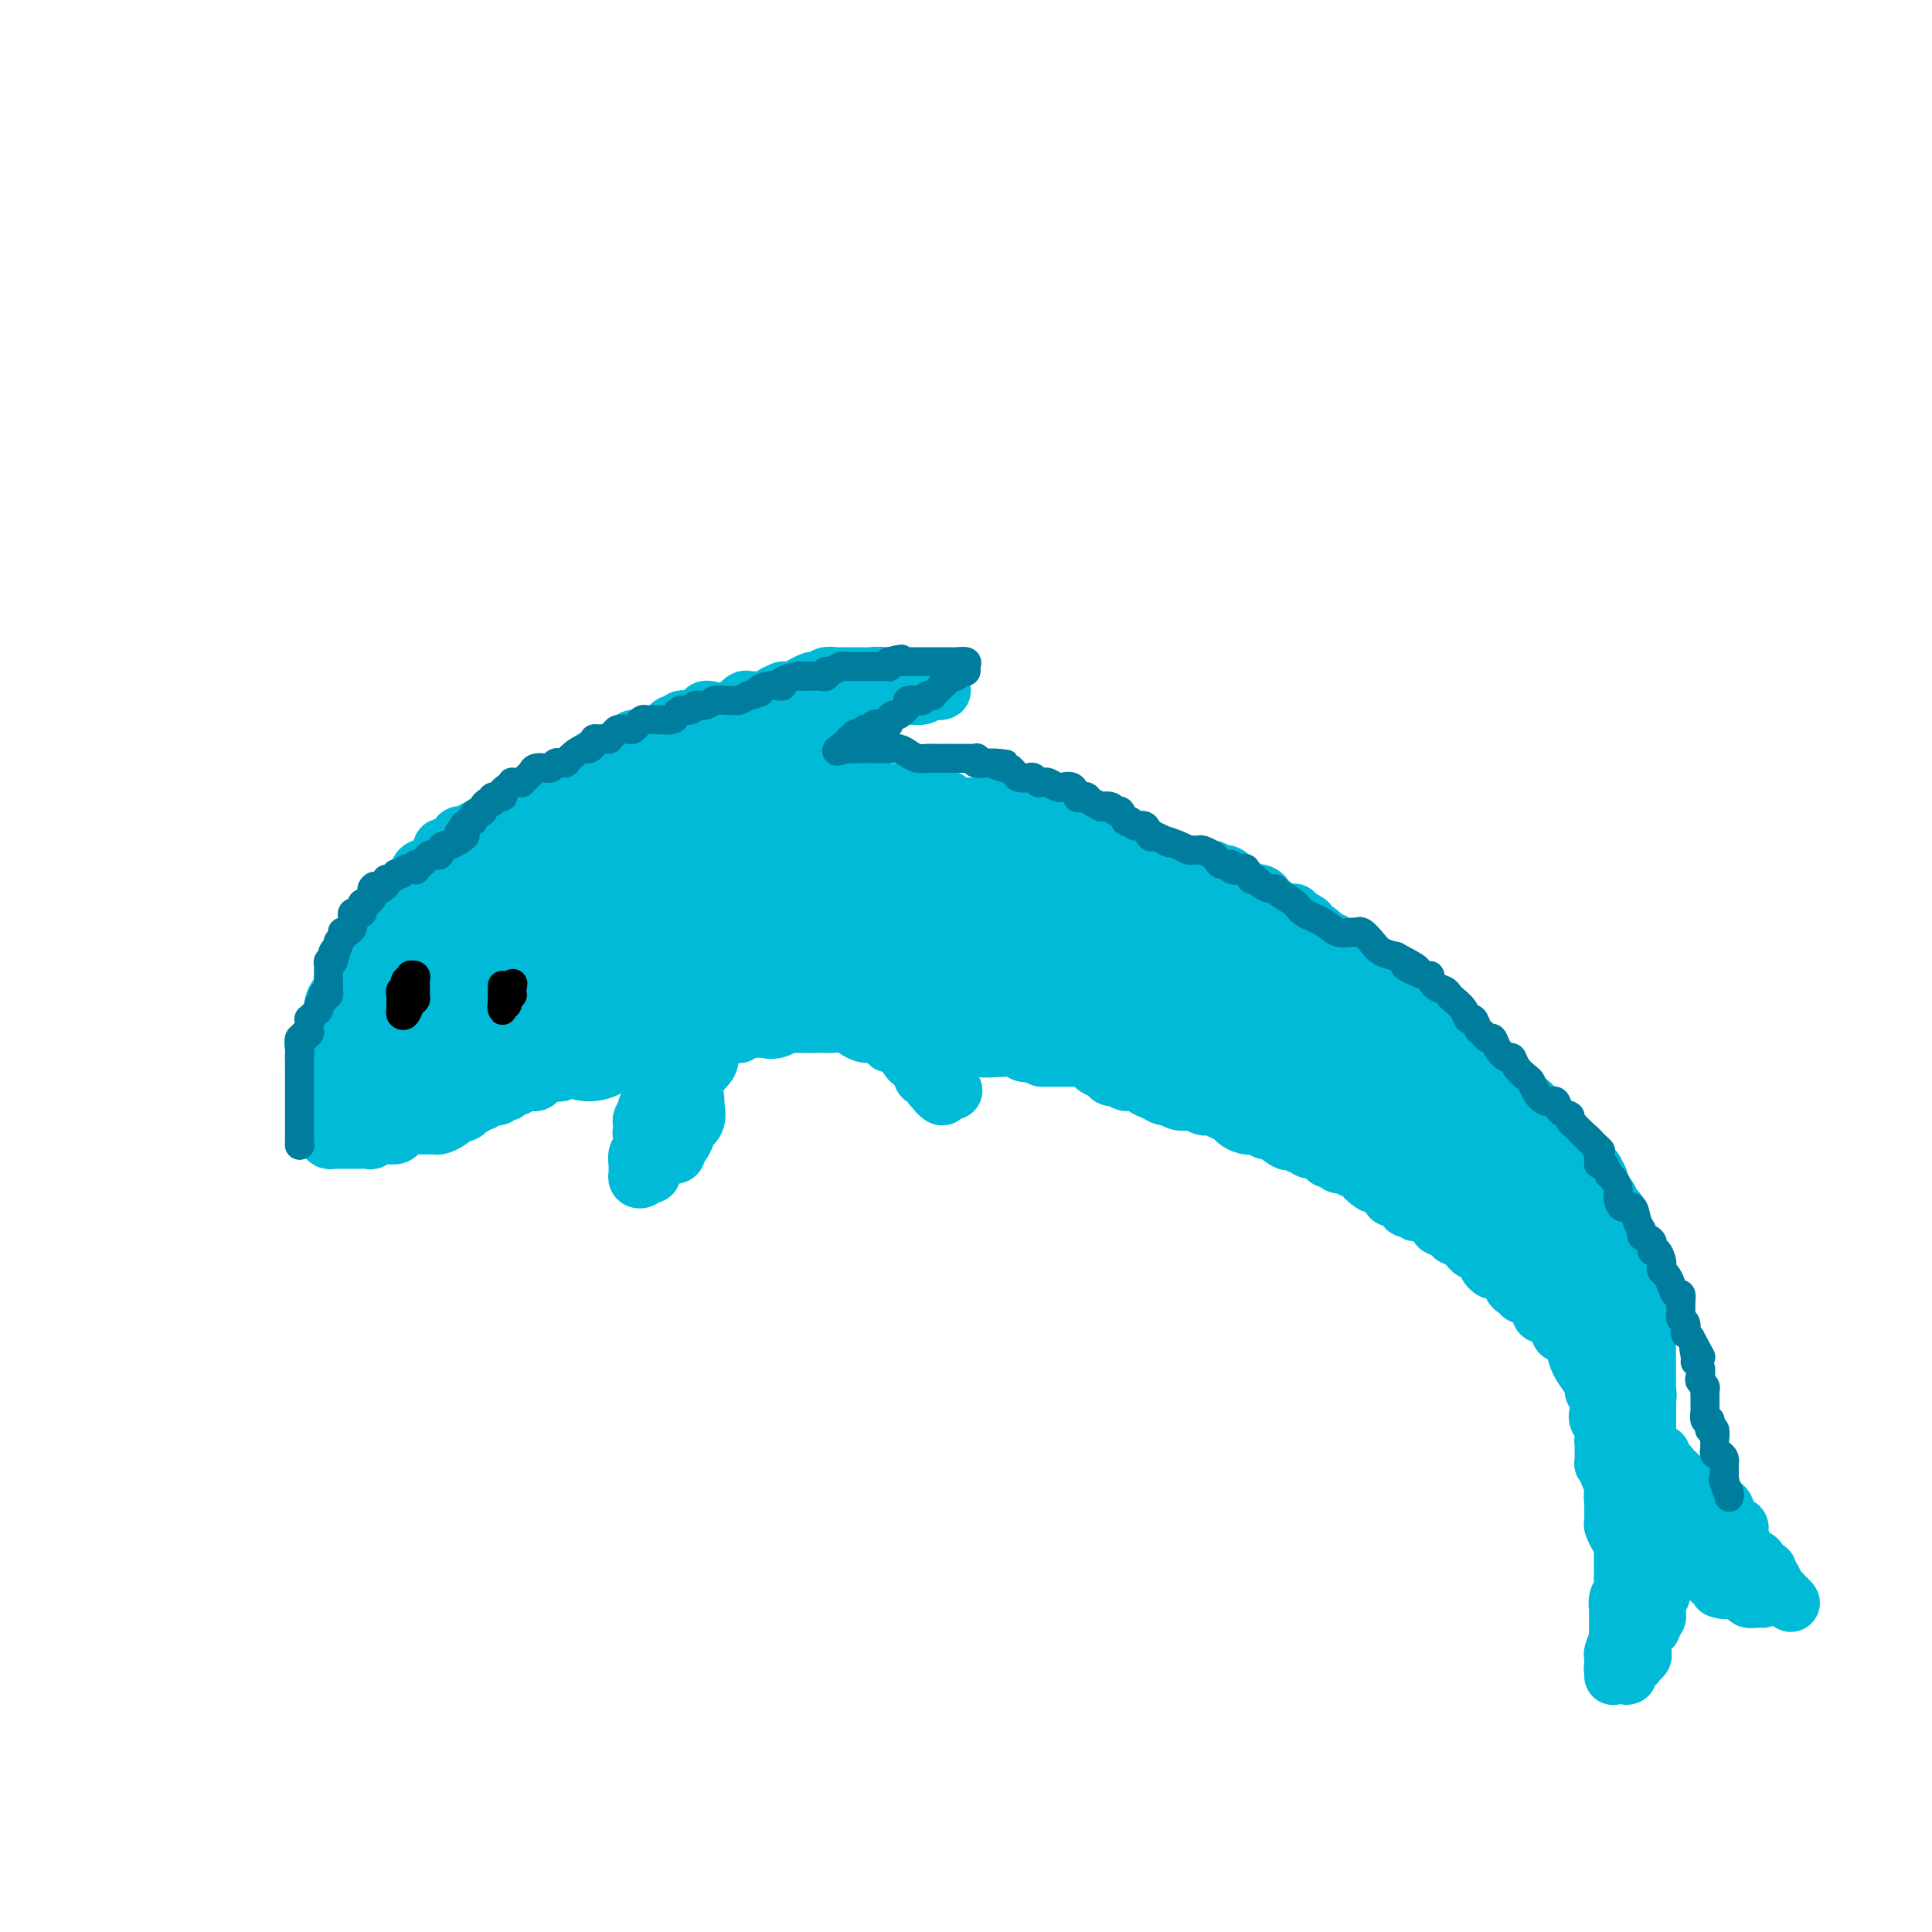 <svg viewBox='0 0 400 400' version='1.1' xmlns='http://www.w3.org/2000/svg' xmlns:xlink='http://www.w3.org/1999/xlink'><g fill='none' stroke='#00BAD8' stroke-width='12' stroke-linecap='round' stroke-linejoin='round'><path d='M107,171c-0.307,0.054 -0.614,0.108 -1,0c-0.386,-0.108 -0.852,-0.380 -2,0c-1.148,0.380 -2.979,1.410 -4,2c-1.021,0.590 -1.232,0.739 -2,1c-0.768,0.261 -2.094,0.632 -3,1c-0.906,0.368 -1.394,0.731 -2,1c-0.606,0.269 -1.331,0.442 -2,1c-0.669,0.558 -1.282,1.500 -2,2c-0.718,0.500 -1.542,0.558 -2,1c-0.458,0.442 -0.550,1.267 -1,2c-0.450,0.733 -1.257,1.375 -2,2c-0.743,0.625 -1.421,1.233 -2,2c-0.579,0.767 -1.059,1.693 -2,3c-0.941,1.307 -2.342,2.996 -3,4c-0.658,1.004 -0.571,1.323 -1,2c-0.429,0.677 -1.373,1.712 -2,2c-0.627,0.288 -0.938,-0.169 -1,0c-0.062,0.169 0.124,0.966 0,2c-0.124,1.034 -0.559,2.307 -1,3c-0.441,0.693 -0.888,0.806 -1,1c-0.112,0.194 0.110,0.469 0,1c-0.110,0.531 -0.551,1.317 -1,2c-0.449,0.683 -0.904,1.265 -1,2c-0.096,0.735 0.168,1.625 0,3c-0.168,1.375 -0.767,3.234 -1,4c-0.233,0.766 -0.101,0.437 0,1c0.101,0.563 0.172,2.018 0,3c-0.172,0.982 -0.586,1.491 -1,2'/><path d='M67,221c-0.403,2.680 0.088,1.880 0,2c-0.088,0.120 -0.756,1.158 -1,2c-0.244,0.842 -0.065,1.486 0,2c0.065,0.514 0.018,0.897 0,1c-0.018,0.103 -0.005,-0.073 0,0c0.005,0.073 0.001,0.397 0,1c-0.001,0.603 -0.001,1.485 0,2c0.001,0.515 0.003,0.663 0,1c-0.003,0.337 -0.012,0.865 0,1c0.012,0.135 0.045,-0.121 0,0c-0.045,0.121 -0.166,0.621 0,1c0.166,0.379 0.621,0.637 1,1c0.379,0.363 0.683,0.829 1,1c0.317,0.171 0.647,0.046 1,0c0.353,-0.046 0.728,-0.013 1,0c0.272,0.013 0.440,0.004 1,0c0.560,-0.004 1.511,-0.005 2,0c0.489,0.005 0.515,0.015 1,0c0.485,-0.015 1.429,-0.056 2,0c0.571,0.056 0.768,0.208 1,0c0.232,-0.208 0.499,-0.778 1,-1c0.501,-0.222 1.236,-0.098 2,0c0.764,0.098 1.556,0.170 2,0c0.444,-0.170 0.539,-0.582 1,-1c0.461,-0.418 1.288,-0.843 2,-1c0.712,-0.157 1.308,-0.045 2,0c0.692,0.045 1.481,0.023 2,0c0.519,-0.023 0.768,-0.047 1,0c0.232,0.047 0.447,0.167 1,0c0.553,-0.167 1.444,-0.619 2,-1c0.556,-0.381 0.778,-0.690 1,-1'/><path d='M94,231c4.179,-1.017 1.627,-1.061 1,-1c-0.627,0.061 0.672,0.227 1,0c0.328,-0.227 -0.314,-0.846 0,-1c0.314,-0.154 1.585,0.156 2,0c0.415,-0.156 -0.026,-0.778 0,-1c0.026,-0.222 0.519,-0.044 1,0c0.481,0.044 0.951,-0.044 1,0c0.049,0.044 -0.324,0.222 0,0c0.324,-0.222 1.345,-0.843 2,-1c0.655,-0.157 0.944,0.150 1,0c0.056,-0.150 -0.121,-0.757 0,-1c0.121,-0.243 0.539,-0.121 1,0c0.461,0.121 0.964,0.243 1,0c0.036,-0.243 -0.395,-0.850 0,-1c0.395,-0.150 1.616,0.157 2,0c0.384,-0.157 -0.070,-0.778 0,-1c0.070,-0.222 0.662,-0.044 1,0c0.338,0.044 0.420,-0.044 1,0c0.580,0.044 1.657,0.222 2,0c0.343,-0.222 -0.049,-0.844 0,-1c0.049,-0.156 0.538,0.154 1,0c0.462,-0.154 0.898,-0.772 1,-1c0.102,-0.228 -0.131,-0.065 0,0c0.131,0.065 0.627,0.031 1,0c0.373,-0.031 0.625,-0.061 1,0c0.375,0.061 0.874,0.212 1,0c0.126,-0.212 -0.120,-0.788 0,-1c0.120,-0.212 0.606,-0.061 1,0c0.394,0.061 0.697,0.030 1,0'/><path d='M118,221c3.835,-1.790 1.423,-1.264 1,-1c-0.423,0.264 1.142,0.267 2,0c0.858,-0.267 1.009,-0.802 1,-1c-0.009,-0.198 -0.177,-0.057 0,0c0.177,0.057 0.699,0.030 1,0c0.301,-0.030 0.381,-0.064 1,0c0.619,0.064 1.775,0.227 2,0c0.225,-0.227 -0.483,-0.844 0,-1c0.483,-0.156 2.157,0.150 3,0c0.843,-0.150 0.856,-0.757 1,-1c0.144,-0.243 0.420,-0.121 1,0c0.580,0.121 1.463,0.243 2,0c0.537,-0.243 0.728,-0.850 1,-1c0.272,-0.150 0.626,0.156 1,0c0.374,-0.156 0.769,-0.774 1,-1c0.231,-0.226 0.299,-0.061 1,0c0.701,0.061 2.036,0.017 3,0c0.964,-0.017 1.558,-0.008 2,0c0.442,0.008 0.734,0.016 1,0c0.266,-0.016 0.508,-0.057 1,0c0.492,0.057 1.236,0.211 2,0c0.764,-0.211 1.549,-0.788 2,-1c0.451,-0.212 0.569,-0.061 1,0c0.431,0.061 1.175,0.030 2,0c0.825,-0.030 1.732,-0.061 2,0c0.268,0.061 -0.101,0.212 0,0c0.101,-0.212 0.674,-0.789 1,-1c0.326,-0.211 0.407,-0.057 1,0c0.593,0.057 1.698,0.015 2,0c0.302,-0.015 -0.199,-0.004 0,0c0.199,0.004 1.100,0.002 2,0'/><path d='M159,213c6.523,-1.254 2.329,-0.389 1,0c-1.329,0.389 0.206,0.300 1,0c0.794,-0.300 0.847,-0.813 1,-1c0.153,-0.187 0.407,-0.050 1,0c0.593,0.050 1.525,0.013 2,0c0.475,-0.013 0.493,-0.003 1,0c0.507,0.003 1.505,0.000 2,0c0.495,-0.000 0.489,0.003 1,0c0.511,-0.003 1.541,-0.011 2,0c0.459,0.011 0.348,0.042 1,0c0.652,-0.042 2.066,-0.156 3,0c0.934,0.156 1.387,0.581 2,1c0.613,0.419 1.387,0.830 2,1c0.613,0.170 1.064,0.098 2,0c0.936,-0.098 2.358,-0.224 3,0c0.642,0.224 0.505,0.796 1,1c0.495,0.204 1.621,0.040 3,0c1.379,-0.040 3.011,0.046 4,0c0.989,-0.046 1.334,-0.223 2,0c0.666,0.223 1.654,0.845 3,1c1.346,0.155 3.050,-0.156 4,0c0.950,0.156 1.146,0.777 2,1c0.854,0.223 2.365,0.046 3,0c0.635,-0.046 0.394,0.040 1,0c0.606,-0.040 2.059,-0.207 3,0c0.941,0.207 1.369,0.786 2,1c0.631,0.214 1.466,0.061 2,0c0.534,-0.061 0.767,-0.031 1,0'/><path d='M215,218c8.716,1.000 2.507,1.000 1,1c-1.507,-0.000 1.689,-0.001 3,0c1.311,0.001 0.736,0.003 1,0c0.264,-0.003 1.365,-0.012 2,0c0.635,0.012 0.804,0.044 1,0c0.196,-0.044 0.419,-0.166 1,0c0.581,0.166 1.521,0.619 2,1c0.479,0.381 0.497,0.689 1,1c0.503,0.311 1.491,0.623 2,1c0.509,0.377 0.539,0.818 1,1c0.461,0.182 1.351,0.104 2,0c0.649,-0.104 1.055,-0.236 1,0c-0.055,0.236 -0.572,0.838 0,1c0.572,0.162 2.232,-0.115 3,0c0.768,0.115 0.642,0.623 1,1c0.358,0.377 1.199,0.623 2,1c0.801,0.377 1.561,0.885 2,1c0.439,0.115 0.555,-0.162 1,0c0.445,0.162 1.219,0.761 2,1c0.781,0.239 1.571,0.116 2,0c0.429,-0.116 0.499,-0.224 1,0c0.501,0.224 1.434,0.781 2,1c0.566,0.219 0.767,0.100 1,0c0.233,-0.100 0.499,-0.181 1,0c0.501,0.181 1.237,0.623 2,1c0.763,0.377 1.552,0.689 2,1c0.448,0.311 0.554,0.622 1,1c0.446,0.378 1.233,0.823 2,1c0.767,0.177 1.514,0.086 2,0c0.486,-0.086 0.710,-0.167 1,0c0.290,0.167 0.645,0.584 1,1'/><path d='M262,234c7.615,2.355 3.154,0.243 2,0c-1.154,-0.243 1.001,1.384 2,2c0.999,0.616 0.844,0.221 1,0c0.156,-0.221 0.624,-0.269 1,0c0.376,0.269 0.660,0.856 1,1c0.340,0.144 0.735,-0.155 1,0c0.265,0.155 0.400,0.764 1,1c0.600,0.236 1.666,0.101 2,0c0.334,-0.101 -0.065,-0.167 0,0c0.065,0.167 0.595,0.567 1,1c0.405,0.433 0.686,0.900 1,1c0.314,0.100 0.660,-0.165 1,0c0.340,0.165 0.674,0.762 1,1c0.326,0.238 0.646,0.118 1,0c0.354,-0.118 0.743,-0.234 1,0c0.257,0.234 0.383,0.819 1,1c0.617,0.181 1.725,-0.043 2,0c0.275,0.043 -0.282,0.354 0,1c0.282,0.646 1.404,1.626 2,2c0.596,0.374 0.666,0.143 1,0c0.334,-0.143 0.934,-0.198 1,0c0.066,0.198 -0.400,0.649 0,1c0.400,0.351 1.665,0.602 2,1c0.335,0.398 -0.260,0.943 0,1c0.260,0.057 1.374,-0.373 2,0c0.626,0.373 0.763,1.549 1,2c0.237,0.451 0.575,0.176 1,0c0.425,-0.176 0.939,-0.253 1,0c0.061,0.253 -0.330,0.837 0,1c0.330,0.163 1.380,-0.096 2,0c0.620,0.096 0.810,0.548 1,1'/><path d='M296,252c5.604,3.194 2.615,2.179 2,2c-0.615,-0.179 1.146,0.478 2,1c0.854,0.522 0.802,0.909 1,1c0.198,0.091 0.644,-0.115 1,0c0.356,0.115 0.620,0.552 1,1c0.380,0.448 0.875,0.909 1,1c0.125,0.091 -0.120,-0.187 0,0c0.120,0.187 0.607,0.838 1,1c0.393,0.162 0.693,-0.164 1,0c0.307,0.164 0.621,0.818 1,1c0.379,0.182 0.822,-0.109 1,0c0.178,0.109 0.089,0.617 0,1c-0.089,0.383 -0.179,0.642 0,1c0.179,0.358 0.626,0.817 1,1c0.374,0.183 0.674,0.090 1,0c0.326,-0.090 0.679,-0.178 1,0c0.321,0.178 0.612,0.621 1,1c0.388,0.379 0.873,0.694 1,1c0.127,0.306 -0.106,0.604 0,1c0.106,0.396 0.549,0.890 1,1c0.451,0.110 0.909,-0.163 1,0c0.091,0.163 -0.187,0.761 0,1c0.187,0.239 0.837,0.120 1,0c0.163,-0.120 -0.163,-0.240 0,0c0.163,0.240 0.813,0.838 1,1c0.187,0.162 -0.091,-0.114 0,0c0.091,0.114 0.550,0.618 1,1c0.450,0.382 0.890,0.641 1,1c0.110,0.359 -0.112,0.817 0,1c0.112,0.183 0.556,0.092 1,0'/><path d='M320,272c3.874,3.046 1.559,0.662 1,0c-0.559,-0.662 0.639,0.397 1,1c0.361,0.603 -0.114,0.749 0,1c0.114,0.251 0.818,0.607 1,1c0.182,0.393 -0.158,0.823 0,1c0.158,0.177 0.813,0.103 1,0c0.187,-0.103 -0.093,-0.234 0,0c0.093,0.234 0.560,0.832 1,1c0.440,0.168 0.853,-0.096 1,0c0.147,0.096 0.029,0.552 0,1c-0.029,0.448 0.031,0.890 0,1c-0.031,0.110 -0.153,-0.110 0,0c0.153,0.110 0.580,0.549 1,1c0.420,0.451 0.834,0.912 1,1c0.166,0.088 0.083,-0.197 0,0c-0.083,0.197 -0.167,0.875 0,1c0.167,0.125 0.583,-0.304 1,0c0.417,0.304 0.833,1.342 1,2c0.167,0.658 0.083,0.935 0,1c-0.083,0.065 -0.167,-0.084 0,0c0.167,0.084 0.585,0.401 1,1c0.415,0.599 0.828,1.480 1,2c0.172,0.520 0.103,0.678 0,1c-0.103,0.322 -0.239,0.807 0,1c0.239,0.193 0.852,0.093 1,0c0.148,-0.093 -0.171,-0.180 0,0c0.171,0.180 0.830,0.625 1,1c0.170,0.375 -0.150,0.678 0,1c0.150,0.322 0.771,0.664 1,1c0.229,0.336 0.065,0.668 0,1c-0.065,0.332 -0.033,0.666 0,1'/><path d='M335,295c2.336,3.509 0.678,0.782 0,0c-0.678,-0.782 -0.374,0.382 0,1c0.374,0.618 0.817,0.690 1,1c0.183,0.310 0.105,0.856 0,1c-0.105,0.144 -0.238,-0.116 0,0c0.238,0.116 0.847,0.608 1,1c0.153,0.392 -0.152,0.682 0,1c0.152,0.318 0.759,0.662 1,1c0.241,0.338 0.116,0.669 0,1c-0.116,0.331 -0.224,0.664 0,1c0.224,0.336 0.778,0.677 1,1c0.222,0.323 0.112,0.629 0,1c-0.112,0.371 -0.226,0.807 0,1c0.226,0.193 0.793,0.145 1,0c0.207,-0.145 0.056,-0.385 0,-1c-0.056,-0.615 -0.016,-1.604 0,-2c0.016,-0.396 0.008,-0.198 0,0'/><path d='M104,177c0.000,-0.417 0.000,-0.833 0,-1c0.000,-0.167 0.000,-0.083 0,0'/><path d='M104,175c0.447,-0.000 0.893,-0.000 1,0c0.107,0.000 -0.126,0.001 0,0c0.126,-0.001 0.610,-0.003 1,0c0.390,0.003 0.686,0.012 1,0c0.314,-0.012 0.647,-0.046 1,0c0.353,0.046 0.725,0.170 1,0c0.275,-0.170 0.454,-0.634 1,-1c0.546,-0.366 1.461,-0.633 2,-1c0.539,-0.367 0.704,-0.834 1,-1c0.296,-0.166 0.723,-0.030 1,0c0.277,0.030 0.403,-0.044 1,0c0.597,0.044 1.665,0.208 2,0c0.335,-0.208 -0.065,-0.788 0,-1c0.065,-0.212 0.594,-0.057 1,0c0.406,0.057 0.690,0.016 1,0c0.310,-0.016 0.646,-0.008 1,0c0.354,0.008 0.725,0.016 1,0c0.275,-0.016 0.453,-0.057 1,0c0.547,0.057 1.462,0.211 2,0c0.538,-0.211 0.700,-0.789 1,-1c0.300,-0.211 0.740,-0.057 1,0c0.260,0.057 0.342,0.015 1,0c0.658,-0.015 1.892,-0.004 3,0c1.108,0.004 2.090,0.001 3,0c0.910,-0.001 1.749,-0.000 2,0c0.251,0.000 -0.086,0.000 0,0c0.086,-0.000 0.596,-0.000 1,0c0.404,0.000 0.702,0.000 1,0'/><path d='M137,170c5.288,-0.774 2.008,-0.207 1,0c-1.008,0.207 0.255,0.056 1,0c0.745,-0.056 0.974,-0.015 1,0c0.026,0.015 -0.149,0.004 0,0c0.149,-0.004 0.621,-0.001 1,0c0.379,0.001 0.664,-0.001 1,0c0.336,0.001 0.724,0.004 1,0c0.276,-0.004 0.440,-0.015 1,0c0.560,0.015 1.516,0.057 2,0c0.484,-0.057 0.497,-0.211 1,0c0.503,0.211 1.496,0.789 2,1c0.504,0.211 0.520,0.057 1,0c0.480,-0.057 1.424,-0.016 2,0c0.576,0.016 0.784,0.008 1,0c0.216,-0.008 0.439,-0.016 1,0c0.561,0.016 1.458,0.057 2,0c0.542,-0.057 0.728,-0.211 1,0c0.272,0.211 0.630,0.789 1,1c0.370,0.211 0.750,0.057 1,0c0.250,-0.057 0.368,-0.015 1,0c0.632,0.015 1.776,0.004 2,0c0.224,-0.004 -0.474,-0.001 0,0c0.474,0.001 2.120,0.000 3,0c0.880,-0.000 0.995,-0.000 1,0c0.005,0.000 -0.101,0.000 0,0c0.101,-0.000 0.408,-0.000 1,0c0.592,0.000 1.468,0.000 2,0c0.532,-0.000 0.720,-0.000 1,0c0.280,0.000 0.651,0.000 1,0c0.349,-0.000 0.674,-0.000 1,0'/><path d='M172,172c5.544,0.244 1.904,-0.145 1,0c-0.904,0.145 0.927,0.823 2,1c1.073,0.177 1.387,-0.149 2,0c0.613,0.149 1.525,0.772 2,1c0.475,0.228 0.511,0.061 1,0c0.489,-0.061 1.429,-0.016 2,0c0.571,0.016 0.771,0.004 1,0c0.229,-0.004 0.485,-0.001 1,0c0.515,0.001 1.289,-0.001 2,0c0.711,0.001 1.360,0.004 2,0c0.640,-0.004 1.271,-0.015 2,0c0.729,0.015 1.557,0.057 2,0c0.443,-0.057 0.503,-0.211 1,0c0.497,0.211 1.433,0.789 2,1c0.567,0.211 0.766,0.057 1,0c0.234,-0.057 0.504,-0.015 1,0c0.496,0.015 1.217,0.003 2,0c0.783,-0.003 1.627,0.004 2,0c0.373,-0.004 0.276,-0.017 1,0c0.724,0.017 2.268,0.064 3,0c0.732,-0.064 0.650,-0.239 1,0c0.350,0.239 1.132,0.891 2,1c0.868,0.109 1.824,-0.325 3,0c1.176,0.325 2.573,1.411 4,2c1.427,0.589 2.885,0.682 4,1c1.115,0.318 1.889,0.859 3,1c1.111,0.141 2.560,-0.120 4,0c1.440,0.120 2.870,0.620 4,1c1.130,0.380 1.958,0.641 3,1c1.042,0.359 2.298,0.817 3,1c0.702,0.183 0.851,0.092 1,0'/><path d='M237,183c4.565,1.039 2.976,0.135 3,0c0.024,-0.135 1.659,0.499 3,1c1.341,0.501 2.386,0.870 3,1c0.614,0.130 0.795,0.023 1,0c0.205,-0.023 0.432,0.038 1,0c0.568,-0.038 1.478,-0.177 2,0c0.522,0.177 0.658,0.668 1,1c0.342,0.332 0.891,0.504 2,1c1.109,0.496 2.777,1.316 4,2c1.223,0.684 1.999,1.231 3,2c1.001,0.769 2.226,1.760 3,2c0.774,0.240 1.097,-0.273 2,0c0.903,0.273 2.388,1.330 3,2c0.612,0.670 0.352,0.953 1,1c0.648,0.047 2.203,-0.144 3,0c0.797,0.144 0.837,0.621 1,1c0.163,0.379 0.449,0.661 1,1c0.551,0.339 1.365,0.735 2,1c0.635,0.265 1.090,0.399 2,1c0.910,0.601 2.274,1.671 3,2c0.726,0.329 0.813,-0.082 1,0c0.187,0.082 0.475,0.657 1,1c0.525,0.343 1.289,0.455 2,1c0.711,0.545 1.370,1.522 2,2c0.630,0.478 1.229,0.458 2,1c0.771,0.542 1.712,1.648 2,2c0.288,0.352 -0.078,-0.049 0,0c0.078,0.049 0.598,0.549 1,1c0.402,0.451 0.685,0.852 1,1c0.315,0.148 0.661,0.042 1,0c0.339,-0.042 0.669,-0.021 1,0'/><path d='M295,211c6.850,4.419 1.474,2.465 0,2c-1.474,-0.465 0.953,0.557 2,1c1.047,0.443 0.713,0.306 1,1c0.287,0.694 1.194,2.218 2,3c0.806,0.782 1.511,0.821 2,1c0.489,0.179 0.762,0.497 1,1c0.238,0.503 0.442,1.192 1,2c0.558,0.808 1.469,1.736 2,2c0.531,0.264 0.681,-0.137 1,0c0.319,0.137 0.807,0.812 1,1c0.193,0.188 0.092,-0.110 0,0c-0.092,0.110 -0.175,0.630 0,1c0.175,0.370 0.607,0.591 1,1c0.393,0.409 0.745,1.007 1,1c0.255,-0.007 0.411,-0.620 1,0c0.589,0.620 1.611,2.473 2,3c0.389,0.527 0.145,-0.271 0,0c-0.145,0.271 -0.193,1.612 0,2c0.193,0.388 0.625,-0.178 1,0c0.375,0.178 0.692,1.099 1,2c0.308,0.901 0.607,1.782 1,2c0.393,0.218 0.879,-0.227 1,0c0.121,0.227 -0.125,1.125 0,2c0.125,0.875 0.620,1.726 1,2c0.380,0.274 0.645,-0.030 1,0c0.355,0.030 0.799,0.393 1,1c0.201,0.607 0.159,1.458 0,2c-0.159,0.542 -0.434,0.774 0,1c0.434,0.226 1.578,0.445 2,1c0.422,0.555 0.120,1.444 0,2c-0.120,0.556 -0.060,0.778 0,1'/><path d='M322,249c1.555,2.843 0.942,0.951 1,1c0.058,0.049 0.786,2.041 1,3c0.214,0.959 -0.087,0.887 0,1c0.087,0.113 0.563,0.411 1,1c0.437,0.589 0.834,1.468 1,2c0.166,0.532 0.101,0.716 0,1c-0.101,0.284 -0.238,0.668 0,1c0.238,0.332 0.852,0.614 1,1c0.148,0.386 -0.171,0.877 0,1c0.171,0.123 0.831,-0.122 1,0c0.169,0.122 -0.152,0.610 0,1c0.152,0.390 0.776,0.682 1,1c0.224,0.318 0.046,0.662 0,1c-0.046,0.338 0.039,0.668 0,1c-0.039,0.332 -0.203,0.665 0,1c0.203,0.335 0.772,0.672 1,1c0.228,0.328 0.114,0.647 0,1c-0.114,0.353 -0.227,0.738 0,1c0.227,0.262 0.793,0.399 1,1c0.207,0.601 0.055,1.666 0,2c-0.055,0.334 -0.015,-0.064 0,0c0.015,0.064 0.003,0.590 0,1c-0.003,0.410 0.002,0.705 0,1c-0.002,0.295 -0.011,0.590 0,1c0.011,0.410 0.041,0.936 0,1c-0.041,0.064 -0.155,-0.334 0,0c0.155,0.334 0.578,1.399 1,2c0.422,0.601 0.845,0.739 1,1c0.155,0.261 0.044,0.646 0,1c-0.044,0.354 -0.022,0.677 0,1'/><path d='M333,281c1.718,4.903 0.513,1.160 0,0c-0.513,-1.160 -0.335,0.263 0,1c0.335,0.737 0.825,0.789 1,1c0.175,0.211 0.033,0.581 0,1c-0.033,0.419 0.044,0.886 0,1c-0.044,0.114 -0.208,-0.124 0,0c0.208,0.124 0.788,0.612 1,1c0.212,0.388 0.057,0.678 0,1c-0.057,0.322 -0.015,0.678 0,1c0.015,0.322 0.003,0.612 0,1c-0.003,0.388 0.003,0.874 0,1c-0.003,0.126 -0.016,-0.107 0,0c0.016,0.107 0.061,0.554 0,1c-0.061,0.446 -0.226,0.889 0,1c0.226,0.111 0.845,-0.111 1,0c0.155,0.111 -0.155,0.555 0,1c0.155,0.445 0.773,0.890 1,1c0.227,0.110 0.061,-0.115 0,0c-0.061,0.115 -0.016,0.569 0,1c0.016,0.431 0.005,0.837 0,1c-0.005,0.163 -0.002,0.081 0,0'/><path d='M93,178c0.000,-0.417 0.000,-0.833 0,-1c0.000,-0.167 0.000,-0.083 0,0'/><path d='M93,177c0.289,0.083 0.578,0.166 1,0c0.422,-0.166 0.978,-0.580 1,-1c0.022,-0.420 -0.489,-0.845 0,-1c0.489,-0.155 1.976,-0.040 3,0c1.024,0.040 1.583,0.007 2,0c0.417,-0.007 0.693,0.013 1,0c0.307,-0.013 0.646,-0.060 1,0c0.354,0.060 0.725,0.226 1,0c0.275,-0.226 0.456,-0.844 1,-1c0.544,-0.156 1.451,0.151 2,0c0.549,-0.151 0.738,-0.759 1,-1c0.262,-0.241 0.596,-0.116 1,0c0.404,0.116 0.878,0.224 1,0c0.122,-0.224 -0.108,-0.778 0,-1c0.108,-0.222 0.555,-0.112 1,0c0.445,0.112 0.889,0.226 1,0c0.111,-0.226 -0.110,-0.793 0,-1c0.110,-0.207 0.550,-0.056 1,0c0.450,0.056 0.908,0.015 1,0c0.092,-0.015 -0.183,-0.004 0,0c0.183,0.004 0.822,0.001 1,0c0.178,-0.001 -0.106,-0.000 0,0c0.106,0.000 0.602,0.000 1,0c0.398,-0.000 0.699,-0.000 1,0'/><path d='M116,171c3.483,-1.155 0.689,-1.042 0,-1c-0.689,0.042 0.726,0.015 1,0c0.274,-0.015 -0.591,-0.016 -1,0c-0.409,0.016 -0.360,0.049 -1,0c-0.640,-0.049 -1.969,-0.181 -3,0c-1.031,0.181 -1.764,0.675 -3,1c-1.236,0.325 -2.974,0.482 -4,1c-1.026,0.518 -1.339,1.396 -2,2c-0.661,0.604 -1.669,0.932 -3,1c-1.331,0.068 -2.983,-0.125 -4,0c-1.017,0.125 -1.398,0.569 -2,1c-0.602,0.431 -1.426,0.849 -2,1c-0.574,0.151 -0.897,0.035 -1,0c-0.103,-0.035 0.014,0.011 0,0c-0.014,-0.011 -0.158,-0.080 0,0c0.158,0.080 0.616,0.309 1,0c0.384,-0.309 0.692,-1.154 1,-2'/><path d='M93,175c-3.362,0.743 -0.266,0.602 1,0c1.266,-0.602 0.702,-1.664 1,-2c0.298,-0.336 1.456,0.053 2,0c0.544,-0.053 0.473,-0.549 1,-1c0.527,-0.451 1.652,-0.857 2,-1c0.348,-0.143 -0.080,-0.023 0,0c0.080,0.023 0.669,-0.050 1,0c0.331,0.050 0.403,0.223 1,0c0.597,-0.223 1.719,-0.843 2,-1c0.281,-0.157 -0.279,0.150 0,0c0.279,-0.150 1.395,-0.757 2,-1c0.605,-0.243 0.697,-0.121 1,0c0.303,0.121 0.816,0.243 1,0c0.184,-0.243 0.038,-0.850 0,-1c-0.038,-0.150 0.031,0.156 0,0c-0.031,-0.156 -0.163,-0.774 0,-1c0.163,-0.226 0.622,-0.061 1,0c0.378,0.061 0.676,0.017 1,0c0.324,-0.017 0.674,-0.008 1,0c0.326,0.008 0.626,0.016 1,0c0.374,-0.016 0.821,-0.057 1,0c0.179,0.057 0.089,0.211 0,0c-0.089,-0.211 -0.179,-0.789 0,-1c0.179,-0.211 0.625,-0.057 1,0c0.375,0.057 0.679,0.016 1,0c0.321,-0.016 0.661,-0.008 1,0'/><path d='M116,166c3.798,-1.618 1.792,-1.165 1,-1c-0.792,0.165 -0.371,0.040 0,0c0.371,-0.040 0.690,0.003 1,0c0.310,-0.003 0.609,-0.054 1,0c0.391,0.054 0.874,0.212 1,0c0.126,-0.212 -0.107,-0.793 0,-1c0.107,-0.207 0.552,-0.040 1,0c0.448,0.040 0.899,-0.046 1,0c0.101,0.046 -0.146,0.222 0,0c0.146,-0.222 0.687,-0.844 1,-1c0.313,-0.156 0.398,0.154 1,0c0.602,-0.154 1.719,-0.773 2,-1c0.281,-0.227 -0.275,-0.061 0,0c0.275,0.061 1.380,0.017 2,0c0.620,-0.017 0.754,-0.008 1,0c0.246,0.008 0.605,0.016 1,0c0.395,-0.016 0.827,-0.057 1,0c0.173,0.057 0.087,0.211 0,0c-0.087,-0.211 -0.177,-0.789 0,-1c0.177,-0.211 0.620,-0.057 1,0c0.380,0.057 0.697,0.015 1,0c0.303,-0.015 0.591,-0.004 1,0c0.409,0.004 0.938,0.001 1,0c0.062,-0.001 -0.344,-0.000 0,0c0.344,0.000 1.439,0.000 2,0c0.561,-0.000 0.589,-0.000 1,0c0.411,0.000 1.206,0.000 2,0'/><path d='M140,161c3.659,-0.774 0.808,-0.207 0,0c-0.808,0.207 0.427,0.056 1,0c0.573,-0.056 0.482,-0.015 1,0c0.518,0.015 1.644,0.004 2,0c0.356,-0.004 -0.058,-0.001 0,0c0.058,0.001 0.589,0.000 1,0c0.411,-0.000 0.701,0.000 1,0c0.299,-0.000 0.606,-0.001 1,0c0.394,0.001 0.875,0.004 1,0c0.125,-0.004 -0.107,-0.015 0,0c0.107,0.015 0.554,0.057 1,0c0.446,-0.057 0.893,-0.211 1,0c0.107,0.211 -0.126,0.789 0,1c0.126,0.211 0.610,0.057 1,0c0.390,-0.057 0.687,-0.015 1,0c0.313,0.015 0.643,0.004 1,0c0.357,-0.004 0.740,-0.001 1,0c0.260,0.001 0.397,0.000 1,0c0.603,-0.000 1.671,-0.000 2,0c0.329,0.000 -0.081,0.000 0,0c0.081,-0.000 0.651,-0.000 1,0c0.349,0.000 0.475,0.000 1,0c0.525,-0.000 1.450,-0.000 2,0c0.550,0.000 0.725,0.000 1,0c0.275,-0.000 0.651,-0.000 1,0c0.349,0.000 0.671,0.000 1,0c0.329,-0.000 0.666,-0.000 1,0c0.334,0.000 0.667,0.000 1,0c0.333,-0.000 0.667,-0.000 1,0c0.333,0.000 0.667,0.000 1,0c0.333,-0.000 0.667,-0.000 1,0'/><path d='M169,162c4.665,0.155 1.827,0.041 1,0c-0.827,-0.041 0.356,-0.011 1,0c0.644,0.011 0.750,0.003 1,0c0.250,-0.003 0.643,-0.001 1,0c0.357,0.001 0.678,-0.001 1,0c0.322,0.001 0.646,0.004 1,0c0.354,-0.004 0.739,-0.015 1,0c0.261,0.015 0.398,0.056 1,0c0.602,-0.056 1.670,-0.207 2,0c0.330,0.207 -0.079,0.773 0,1c0.079,0.227 0.647,0.113 1,0c0.353,-0.113 0.490,-0.227 1,0c0.510,0.227 1.394,0.793 2,1c0.606,0.207 0.936,0.054 1,0c0.064,-0.054 -0.137,-0.011 0,0c0.137,0.011 0.610,-0.011 1,0c0.390,0.011 0.695,0.056 1,0c0.305,-0.056 0.610,-0.211 1,0c0.390,0.211 0.864,0.789 1,1c0.136,0.211 -0.065,0.057 0,0c0.065,-0.057 0.395,-0.015 1,0c0.605,0.015 1.485,0.004 2,0c0.515,-0.004 0.664,-0.001 1,0c0.336,0.001 0.860,0.000 1,0c0.140,-0.000 -0.103,-0.000 0,0c0.103,0.000 0.551,0.000 1,0'/><path d='M194,165c4.063,0.707 1.722,0.974 1,1c-0.722,0.026 0.175,-0.189 1,0c0.825,0.189 1.579,0.783 2,1c0.421,0.217 0.508,0.058 1,0c0.492,-0.058 1.388,-0.015 2,0c0.612,0.015 0.938,0.003 1,0c0.062,-0.003 -0.142,0.003 0,0c0.142,-0.003 0.629,-0.015 1,0c0.371,0.015 0.624,0.057 1,0c0.376,-0.057 0.874,-0.211 1,0c0.126,0.211 -0.121,0.789 0,1c0.121,0.211 0.609,0.057 1,0c0.391,-0.057 0.683,-0.016 1,0c0.317,0.016 0.659,0.008 1,0c0.341,-0.008 0.683,-0.016 1,0c0.317,0.016 0.610,0.057 1,0c0.390,-0.057 0.878,-0.211 1,0c0.122,0.211 -0.121,0.788 0,1c0.121,0.212 0.606,0.061 1,0c0.394,-0.061 0.697,-0.030 1,0c0.303,0.030 0.606,0.060 1,0c0.394,-0.060 0.878,-0.208 1,0c0.122,0.208 -0.117,0.774 0,1c0.117,0.226 0.591,0.113 1,0c0.409,-0.113 0.753,-0.226 1,0c0.247,0.226 0.396,0.793 1,1c0.604,0.207 1.663,0.056 2,0c0.337,-0.056 -0.046,-0.016 0,0c0.046,0.016 0.523,0.008 1,0'/><path d='M221,171c4.360,0.868 1.760,0.036 1,0c-0.760,-0.036 0.321,0.722 1,1c0.679,0.278 0.955,0.074 1,0c0.045,-0.074 -0.142,-0.020 0,0c0.142,0.020 0.612,0.004 1,0c0.388,-0.004 0.695,0.003 1,0c0.305,-0.003 0.607,-0.016 1,0c0.393,0.016 0.875,0.061 1,0c0.125,-0.061 -0.107,-0.226 0,0c0.107,0.226 0.553,0.844 1,1c0.447,0.156 0.895,-0.151 1,0c0.105,0.151 -0.131,0.759 0,1c0.131,0.241 0.630,0.117 1,0c0.370,-0.117 0.610,-0.225 1,0c0.390,0.225 0.930,0.782 1,1c0.070,0.218 -0.329,0.096 0,0c0.329,-0.096 1.387,-0.165 2,0c0.613,0.165 0.781,0.565 1,1c0.219,0.435 0.488,0.905 1,1c0.512,0.095 1.267,-0.184 2,0c0.733,0.184 1.444,0.833 2,1c0.556,0.167 0.957,-0.147 1,0c0.043,0.147 -0.274,0.756 0,1c0.274,0.244 1.137,0.122 2,0'/><path d='M244,179c3.754,1.254 1.640,0.387 1,0c-0.640,-0.387 0.193,-0.296 1,0c0.807,0.296 1.589,0.797 2,1c0.411,0.203 0.453,0.107 1,0c0.547,-0.107 1.600,-0.225 2,0c0.400,0.225 0.148,0.791 0,1c-0.148,0.209 -0.193,0.059 0,0c0.193,-0.059 0.625,-0.027 1,0c0.375,0.027 0.692,0.049 1,0c0.308,-0.049 0.607,-0.171 1,0c0.393,0.171 0.879,0.633 1,1c0.121,0.367 -0.122,0.638 0,1c0.122,0.362 0.610,0.815 1,1c0.390,0.185 0.682,0.101 1,0c0.318,-0.101 0.664,-0.221 1,0c0.336,0.221 0.664,0.781 1,1c0.336,0.219 0.681,0.096 1,0c0.319,-0.096 0.611,-0.165 1,0c0.389,0.165 0.874,0.565 1,1c0.126,0.435 -0.107,0.905 0,1c0.107,0.095 0.553,-0.185 1,0c0.447,0.185 0.893,0.834 1,1c0.107,0.166 -0.125,-0.153 0,0c0.125,0.153 0.607,0.777 1,1c0.393,0.223 0.696,0.046 1,0c0.304,-0.046 0.607,0.039 1,0c0.393,-0.039 0.875,-0.203 1,0c0.125,0.203 -0.107,0.772 0,1c0.107,0.228 0.554,0.114 1,0'/><path d='M269,190c3.825,1.863 0.889,1.020 0,1c-0.889,-0.020 0.270,0.783 1,1c0.730,0.217 1.032,-0.153 1,0c-0.032,0.153 -0.397,0.828 0,1c0.397,0.172 1.555,-0.160 2,0c0.445,0.160 0.176,0.812 0,1c-0.176,0.188 -0.258,-0.089 0,0c0.258,0.089 0.856,0.544 1,1c0.144,0.456 -0.168,0.915 0,1c0.168,0.085 0.815,-0.203 1,0c0.185,0.203 -0.091,0.898 0,1c0.091,0.102 0.550,-0.389 1,0c0.450,0.389 0.890,1.658 1,2c0.110,0.342 -0.111,-0.244 0,0c0.111,0.244 0.554,1.317 1,2c0.446,0.683 0.894,0.974 1,1c0.106,0.026 -0.130,-0.213 0,0c0.130,0.213 0.627,0.880 1,1c0.373,0.120 0.624,-0.305 1,0c0.376,0.305 0.879,1.341 1,2c0.121,0.659 -0.140,0.940 0,1c0.140,0.060 0.681,-0.100 1,0c0.319,0.100 0.415,0.460 1,1c0.585,0.540 1.657,1.261 2,2c0.343,0.739 -0.045,1.497 0,2c0.045,0.503 0.522,0.752 1,1'/><path d='M287,212c2.983,3.819 1.440,2.366 1,2c-0.440,-0.366 0.224,0.356 1,1c0.776,0.644 1.664,1.211 2,2c0.336,0.789 0.119,1.801 0,2c-0.119,0.199 -0.139,-0.414 0,0c0.139,0.414 0.437,1.854 1,3c0.563,1.146 1.390,1.997 2,3c0.610,1.003 1.003,2.156 1,3c-0.003,0.844 -0.404,1.377 0,2c0.404,0.623 1.611,1.337 2,2c0.389,0.663 -0.040,1.277 0,2c0.040,0.723 0.549,1.555 1,2c0.451,0.445 0.843,0.503 1,1c0.157,0.497 0.080,1.433 0,2c-0.080,0.567 -0.162,0.765 0,1c0.162,0.235 0.569,0.508 1,1c0.431,0.492 0.886,1.204 1,2c0.114,0.796 -0.114,1.677 0,2c0.114,0.323 0.569,0.087 1,0c0.431,-0.087 0.837,-0.025 1,0c0.163,0.025 0.081,0.012 0,0'/></g>
<g fill='none' stroke='#00BAD8' stroke-width='28' stroke-linecap='round' stroke-linejoin='round'><path d='M113,205c0.111,0.422 0.222,0.844 0,1c-0.222,0.156 -0.778,0.044 -1,0c-0.222,-0.044 -0.111,-0.022 0,0'/><path d='M110,207c-0.667,0.452 -1.333,0.905 -2,1c-0.667,0.095 -1.334,-0.167 -2,0c-0.666,0.167 -1.330,0.763 -2,1c-0.670,0.237 -1.345,0.116 -2,0c-0.655,-0.116 -1.290,-0.228 -2,0c-0.710,0.228 -1.496,0.797 -2,1c-0.504,0.203 -0.726,0.041 -1,0c-0.274,-0.041 -0.598,0.041 -1,0c-0.402,-0.041 -0.881,-0.204 -1,0c-0.119,0.204 0.122,0.776 0,1c-0.122,0.224 -0.606,0.101 -1,0c-0.394,-0.101 -0.697,-0.181 -1,0c-0.303,0.181 -0.607,0.622 -1,1c-0.393,0.378 -0.875,0.693 -1,1c-0.125,0.307 0.107,0.607 0,1c-0.107,0.393 -0.553,0.878 -1,1c-0.447,0.122 -0.894,-0.121 -1,0c-0.106,0.121 0.130,0.606 0,1c-0.130,0.394 -0.627,0.697 -1,1c-0.373,0.303 -0.621,0.607 -1,1c-0.379,0.393 -0.890,0.875 -1,1c-0.110,0.125 0.182,-0.106 0,0c-0.182,0.106 -0.837,0.549 -1,1c-0.163,0.451 0.167,0.909 0,1c-0.167,0.091 -0.832,-0.186 -1,0c-0.168,0.186 0.161,0.833 0,1c-0.161,0.167 -0.813,-0.147 -1,0c-0.187,0.147 0.089,0.756 0,1c-0.089,0.244 -0.545,0.122 -1,0'/><path d='M82,223c-2.011,2.069 -0.539,0.743 0,0c0.539,-0.743 0.144,-0.902 0,-1c-0.144,-0.098 -0.039,-0.136 0,-1c0.039,-0.864 0.010,-2.554 0,-4c-0.010,-1.446 -0.001,-2.648 0,-4c0.001,-1.352 -0.007,-2.853 0,-4c0.007,-1.147 0.031,-1.939 0,-3c-0.031,-1.061 -0.115,-2.392 0,-3c0.115,-0.608 0.428,-0.495 1,-1c0.572,-0.505 1.401,-1.629 2,-2c0.599,-0.371 0.968,0.012 1,0c0.032,-0.012 -0.274,-0.419 0,-1c0.274,-0.581 1.128,-1.336 2,-2c0.872,-0.664 1.763,-1.239 2,-2c0.237,-0.761 -0.178,-1.709 0,-2c0.178,-0.291 0.950,0.076 2,0c1.050,-0.076 2.378,-0.593 3,-1c0.622,-0.407 0.538,-0.703 1,-1c0.462,-0.297 1.468,-0.594 2,-1c0.532,-0.406 0.588,-0.921 1,-1c0.412,-0.079 1.179,0.276 2,0c0.821,-0.276 1.695,-1.185 3,-2c1.305,-0.815 3.040,-1.538 4,-2c0.960,-0.462 1.143,-0.663 2,-1c0.857,-0.337 2.388,-0.811 3,-1c0.612,-0.189 0.306,-0.095 0,0'/><path d='M113,183c3.262,-1.651 0.916,-0.777 1,0c0.084,0.777 2.597,1.459 4,2c1.403,0.541 1.696,0.943 2,2c0.304,1.057 0.617,2.771 1,4c0.383,1.229 0.835,1.974 1,3c0.165,1.026 0.044,2.334 0,4c-0.044,1.666 -0.012,3.691 0,5c0.012,1.309 0.003,1.902 0,3c-0.003,1.098 -0.001,2.700 0,4c0.001,1.300 -0.000,2.299 0,3c0.000,0.701 0.002,1.105 0,1c-0.002,-0.105 -0.009,-0.717 0,-1c0.009,-0.283 0.033,-0.236 0,-2c-0.033,-1.764 -0.122,-5.339 0,-8c0.122,-2.661 0.455,-4.407 1,-6c0.545,-1.593 1.301,-3.032 2,-4c0.699,-0.968 1.342,-1.466 2,-2c0.658,-0.534 1.331,-1.103 2,-2c0.669,-0.897 1.335,-2.121 2,-3c0.665,-0.879 1.330,-1.411 2,-2c0.670,-0.589 1.345,-1.233 2,-2c0.655,-0.767 1.289,-1.656 2,-2c0.711,-0.344 1.500,-0.144 2,0c0.500,0.144 0.711,0.231 1,0c0.289,-0.231 0.655,-0.780 1,-1c0.345,-0.220 0.670,-0.110 1,0c0.330,0.110 0.666,0.222 1,0c0.334,-0.222 0.667,-0.778 1,0c0.333,0.778 0.667,2.889 1,5'/><path d='M145,184c0.819,1.409 1.866,2.433 3,5c1.134,2.567 2.355,6.678 3,8c0.645,1.322 0.716,-0.143 1,0c0.284,0.143 0.783,1.895 1,3c0.217,1.105 0.152,1.564 0,2c-0.152,0.436 -0.391,0.848 -1,1c-0.609,0.152 -1.587,0.045 -3,0c-1.413,-0.045 -3.262,-0.028 -5,0c-1.738,0.028 -3.365,0.066 -5,0c-1.635,-0.066 -3.277,-0.237 -4,-1c-0.723,-0.763 -0.526,-2.118 -1,-3c-0.474,-0.882 -1.618,-1.289 -2,-2c-0.382,-0.711 -0.002,-1.724 0,-3c0.002,-1.276 -0.373,-2.814 0,-4c0.373,-1.186 1.495,-2.020 3,-3c1.505,-0.980 3.394,-2.105 5,-3c1.606,-0.895 2.929,-1.560 4,-2c1.071,-0.440 1.888,-0.654 3,-1c1.112,-0.346 2.518,-0.823 4,-1c1.482,-0.177 3.042,-0.053 5,0c1.958,0.053 4.316,0.035 7,0c2.684,-0.035 5.693,-0.087 8,0c2.307,0.087 3.911,0.315 6,1c2.089,0.685 4.665,1.829 7,3c2.335,1.171 4.431,2.369 6,3c1.569,0.631 2.611,0.694 3,1c0.389,0.306 0.126,0.856 0,1c-0.126,0.144 -0.116,-0.116 0,0c0.116,0.116 0.339,0.608 0,1c-0.339,0.392 -1.240,0.683 -2,1c-0.760,0.317 -1.380,0.658 -2,1'/><path d='M189,192c-0.979,0.846 -1.428,0.961 -3,1c-1.572,0.039 -4.267,0.003 -6,0c-1.733,-0.003 -2.505,0.028 -4,0c-1.495,-0.028 -3.713,-0.115 -6,0c-2.287,0.115 -4.643,0.434 -7,0c-2.357,-0.434 -4.716,-1.619 -6,-2c-1.284,-0.381 -1.494,0.041 -2,0c-0.506,-0.041 -1.309,-0.547 -2,-1c-0.691,-0.453 -1.272,-0.853 -2,-1c-0.728,-0.147 -1.604,-0.039 -2,0c-0.396,0.039 -0.311,0.011 1,0c1.311,-0.011 3.850,-0.003 6,0c2.150,0.003 3.912,0.001 7,0c3.088,-0.001 7.503,0.001 11,0c3.497,-0.001 6.077,-0.003 8,0c1.923,0.003 3.191,0.012 4,0c0.809,-0.012 1.160,-0.046 2,0c0.840,0.046 2.169,0.170 3,0c0.831,-0.170 1.164,-0.634 2,-1c0.836,-0.366 2.175,-0.634 3,-1c0.825,-0.366 1.138,-0.831 2,-1c0.862,-0.169 2.275,-0.042 3,0c0.725,0.042 0.763,0.000 1,0c0.237,-0.000 0.672,0.041 2,0c1.328,-0.041 3.550,-0.165 5,0c1.450,0.165 2.129,0.619 3,1c0.871,0.381 1.936,0.691 3,1'/><path d='M215,188c10.472,-0.159 3.654,-0.057 2,0c-1.654,0.057 1.858,0.068 3,0c1.142,-0.068 -0.085,-0.215 0,0c0.085,0.215 1.482,0.791 2,1c0.518,0.209 0.155,0.049 0,0c-0.155,-0.049 -0.103,0.012 -1,0c-0.897,-0.012 -2.742,-0.096 -5,0c-2.258,0.096 -4.930,0.373 -8,0c-3.070,-0.373 -6.538,-1.397 -10,-2c-3.462,-0.603 -6.919,-0.785 -10,-1c-3.081,-0.215 -5.784,-0.464 -8,0c-2.216,0.464 -3.943,1.641 -5,2c-1.057,0.359 -1.445,-0.101 -2,0c-0.555,0.101 -1.277,0.762 -2,1c-0.723,0.238 -1.448,0.053 -2,0c-0.552,-0.053 -0.933,0.025 -1,0c-0.067,-0.025 0.178,-0.155 0,0c-0.178,0.155 -0.780,0.594 -1,1c-0.220,0.406 -0.057,0.777 0,1c0.057,0.223 0.007,0.296 0,1c-0.007,0.704 0.028,2.038 0,3c-0.028,0.962 -0.118,1.553 0,2c0.118,0.447 0.444,0.749 1,1c0.556,0.251 1.342,0.452 2,1c0.658,0.548 1.188,1.442 2,2c0.812,0.558 1.906,0.779 3,1'/><path d='M175,202c1.898,0.850 3.141,0.976 4,1c0.859,0.024 1.332,-0.053 2,0c0.668,0.053 1.530,0.235 2,0c0.470,-0.235 0.549,-0.889 1,-1c0.451,-0.111 1.274,0.320 2,0c0.726,-0.320 1.356,-1.392 2,-2c0.644,-0.608 1.301,-0.751 2,-1c0.699,-0.249 1.439,-0.603 2,-1c0.561,-0.397 0.942,-0.839 1,-1c0.058,-0.161 -0.207,-0.043 0,0c0.207,0.043 0.884,0.012 1,0c0.116,-0.012 -0.331,-0.003 0,0c0.331,0.003 1.438,0.001 2,0c0.562,-0.001 0.579,-0.000 1,0c0.421,0.000 1.248,0.000 2,0c0.752,-0.000 1.431,-0.000 2,0c0.569,0.000 1.027,0.000 1,0c-0.027,-0.000 -0.540,-0.000 0,0c0.540,0.000 2.133,0.000 3,0c0.867,-0.000 1.006,-0.000 2,0c0.994,0.000 2.841,0.000 4,0c1.159,-0.000 1.628,-0.000 2,0c0.372,0.000 0.647,0.000 1,0c0.353,-0.000 0.784,-0.000 1,0c0.216,0.000 0.215,0.000 1,0c0.785,-0.000 2.354,-0.000 3,0c0.646,0.000 0.369,0.000 1,0c0.631,-0.000 2.170,-0.000 3,0c0.830,0.000 0.951,0.000 1,0c0.049,-0.000 0.024,-0.000 0,0'/><path d='M224,197c4.510,-0.000 1.785,-0.001 1,0c-0.785,0.001 0.369,0.004 1,0c0.631,-0.004 0.738,-0.016 1,0c0.262,0.016 0.680,0.059 1,0c0.320,-0.059 0.542,-0.219 1,0c0.458,0.219 1.154,0.818 2,1c0.846,0.182 1.844,-0.054 2,0c0.156,0.054 -0.529,0.397 0,1c0.529,0.603 2.273,1.467 4,2c1.727,0.533 3.437,0.735 5,1c1.563,0.265 2.977,0.592 4,1c1.023,0.408 1.654,0.897 2,1c0.346,0.103 0.407,-0.179 1,0c0.593,0.179 1.717,0.819 2,1c0.283,0.181 -0.275,-0.099 0,0c0.275,0.099 1.382,0.576 2,1c0.618,0.424 0.747,0.797 1,1c0.253,0.203 0.632,0.238 1,0c0.368,-0.238 0.726,-0.750 0,-1c-0.726,-0.250 -2.536,-0.239 -5,-1c-2.464,-0.761 -5.582,-2.295 -8,-3c-2.418,-0.705 -4.136,-0.581 -6,-1c-1.864,-0.419 -3.872,-1.380 -6,-2c-2.128,-0.620 -4.374,-0.898 -6,-1c-1.626,-0.102 -2.630,-0.027 -4,0c-1.370,0.027 -3.106,0.008 -4,0c-0.894,-0.008 -0.947,-0.004 -1,0'/><path d='M215,198c-6.056,-1.236 -2.197,-0.325 -1,0c1.197,0.325 -0.267,0.063 -1,0c-0.733,-0.063 -0.735,0.072 -1,0c-0.265,-0.072 -0.792,-0.352 -1,0c-0.208,0.352 -0.098,1.337 0,2c0.098,0.663 0.183,1.004 0,1c-0.183,-0.004 -0.634,-0.355 -1,0c-0.366,0.355 -0.646,1.415 -1,2c-0.354,0.585 -0.782,0.697 -1,1c-0.218,0.303 -0.225,0.799 0,1c0.225,0.201 0.682,0.106 1,0c0.318,-0.106 0.497,-0.225 1,0c0.503,0.225 1.330,0.792 2,1c0.670,0.208 1.181,0.056 2,0c0.819,-0.056 1.945,-0.015 3,0c1.055,0.015 2.040,0.004 3,0c0.960,-0.004 1.895,-0.001 3,0c1.105,0.001 2.379,0.000 3,0c0.621,-0.000 0.590,-0.000 1,0c0.410,0.000 1.262,0.000 2,0c0.738,-0.000 1.363,0.000 2,0c0.637,-0.000 1.286,-0.000 2,0c0.714,0.000 1.493,0.000 2,0c0.507,-0.000 0.740,-0.001 1,0c0.260,0.001 0.546,0.004 1,0c0.454,-0.004 1.078,-0.015 2,0c0.922,0.015 2.144,0.056 3,0c0.856,-0.056 1.346,-0.207 2,0c0.654,0.207 1.473,0.774 2,1c0.527,0.226 0.764,0.113 1,0'/><path d='M247,207c5.607,0.122 2.123,-0.072 1,0c-1.123,0.072 0.115,0.411 1,1c0.885,0.589 1.416,1.428 2,2c0.584,0.572 1.220,0.878 2,1c0.780,0.122 1.702,0.060 2,0c0.298,-0.060 -0.029,-0.118 0,0c0.029,0.118 0.412,0.413 1,1c0.588,0.587 1.380,1.467 2,2c0.620,0.533 1.069,0.721 2,1c0.931,0.279 2.346,0.651 3,1c0.654,0.349 0.548,0.675 1,1c0.452,0.325 1.462,0.650 2,1c0.538,0.350 0.606,0.725 1,1c0.394,0.275 1.115,0.450 2,1c0.885,0.550 1.933,1.475 3,2c1.067,0.525 2.154,0.651 3,1c0.846,0.349 1.451,0.919 2,1c0.549,0.081 1.042,-0.329 2,0c0.958,0.329 2.381,1.397 3,2c0.619,0.603 0.436,0.740 1,1c0.564,0.260 1.876,0.644 3,1c1.124,0.356 2.058,0.683 3,1c0.942,0.317 1.890,0.624 3,1c1.110,0.376 2.380,0.823 3,1c0.620,0.177 0.590,0.085 1,0c0.410,-0.085 1.262,-0.163 2,0c0.738,0.163 1.364,0.569 2,1c0.636,0.431 1.284,0.889 2,1c0.716,0.111 1.500,-0.124 2,0c0.500,0.124 0.714,0.607 1,1c0.286,0.393 0.643,0.697 1,1'/><path d='M306,235c5.728,2.252 3.048,1.381 2,1c-1.048,-0.381 -0.463,-0.271 0,0c0.463,0.271 0.806,0.703 1,1c0.194,0.297 0.241,0.460 1,1c0.759,0.540 2.230,1.458 3,2c0.770,0.542 0.837,0.709 1,1c0.163,0.291 0.421,0.705 1,1c0.579,0.295 1.479,0.471 2,1c0.521,0.529 0.662,1.413 1,2c0.338,0.587 0.875,0.878 1,1c0.125,0.122 -0.160,0.075 0,0c0.160,-0.075 0.765,-0.179 1,0c0.235,0.179 0.102,0.640 0,1c-0.102,0.360 -0.171,0.618 0,1c0.171,0.382 0.582,0.889 1,1c0.418,0.111 0.843,-0.174 1,0c0.157,0.174 0.046,0.806 0,1c-0.046,0.194 -0.026,-0.049 0,0c0.026,0.049 0.060,0.389 0,1c-0.060,0.611 -0.212,1.494 0,2c0.212,0.506 0.788,0.636 1,1c0.212,0.364 0.061,0.961 0,1c-0.061,0.039 -0.030,-0.481 0,-1'/><path d='M323,254c0.449,0.704 1.071,-0.038 0,-1c-1.071,-0.962 -3.835,-2.146 -5,-3c-1.165,-0.854 -0.732,-1.379 -1,-2c-0.268,-0.621 -1.238,-1.338 -2,-2c-0.762,-0.662 -1.315,-1.269 -2,-2c-0.685,-0.731 -1.501,-1.584 -2,-2c-0.499,-0.416 -0.680,-0.393 -1,-1c-0.320,-0.607 -0.780,-1.842 -2,-3c-1.220,-1.158 -3.201,-2.239 -4,-3c-0.799,-0.761 -0.414,-1.204 -1,-2c-0.586,-0.796 -2.141,-1.946 -3,-3c-0.859,-1.054 -1.023,-2.013 -2,-3c-0.977,-0.987 -2.768,-2.001 -4,-3c-1.232,-0.999 -1.904,-1.981 -3,-3c-1.096,-1.019 -2.617,-2.074 -4,-3c-1.383,-0.926 -2.627,-1.724 -4,-3c-1.373,-1.276 -2.873,-3.029 -4,-4c-1.127,-0.971 -1.879,-1.161 -3,-2c-1.121,-0.839 -2.610,-2.327 -4,-3c-1.390,-0.673 -2.679,-0.529 -4,-1c-1.321,-0.471 -2.672,-1.556 -4,-2c-1.328,-0.444 -2.634,-0.249 -4,-1c-1.366,-0.751 -2.794,-2.450 -4,-3c-1.206,-0.550 -2.192,0.049 -3,0c-0.808,-0.049 -1.439,-0.747 -2,-1c-0.561,-0.253 -1.054,-0.062 -2,0c-0.946,0.062 -2.346,-0.004 -3,0c-0.654,0.004 -0.561,0.078 -1,0c-0.439,-0.078 -1.411,-0.308 -2,0c-0.589,0.308 -0.794,1.154 -1,2'/><path d='M242,200c-2.166,0.329 -0.581,0.652 0,1c0.581,0.348 0.160,0.720 0,1c-0.160,0.280 -0.057,0.466 0,1c0.057,0.534 0.068,1.415 0,2c-0.068,0.585 -0.214,0.875 0,1c0.214,0.125 0.789,0.085 1,0c0.211,-0.085 0.057,-0.215 0,0c-0.057,0.215 -0.016,0.776 0,1c0.016,0.224 0.008,0.112 0,0'/></g>
<g fill='none' stroke='#00BAD8' stroke-width='12' stroke-linecap='round' stroke-linejoin='round'><path d='M317,243c-0.222,-0.311 -0.444,-0.622 0,-1c0.444,-0.378 1.556,-0.822 2,-1c0.444,-0.178 0.222,-0.089 0,0'/><path d='M319,241c0.756,-0.001 1.512,-0.001 2,0c0.488,0.001 0.708,0.004 1,0c0.292,-0.004 0.657,-0.016 1,0c0.343,0.016 0.665,0.060 1,0c0.335,-0.060 0.682,-0.223 1,0c0.318,0.223 0.606,0.833 1,1c0.394,0.167 0.893,-0.109 1,0c0.107,0.109 -0.179,0.604 0,1c0.179,0.396 0.822,0.693 1,1c0.178,0.307 -0.110,0.622 0,1c0.110,0.378 0.617,0.817 1,1c0.383,0.183 0.642,0.108 1,0c0.358,-0.108 0.814,-0.249 1,0c0.186,0.249 0.102,0.889 0,1c-0.102,0.111 -0.223,-0.307 0,0c0.223,0.307 0.791,1.339 1,2c0.209,0.661 0.059,0.951 0,1c-0.059,0.049 -0.026,-0.142 0,0c0.026,0.142 0.045,0.616 0,1c-0.045,0.384 -0.156,0.676 0,1c0.156,0.324 0.578,0.678 1,1c0.422,0.322 0.845,0.612 1,1c0.155,0.388 0.042,0.874 0,1c-0.042,0.126 -0.012,-0.107 0,0c0.012,0.107 0.006,0.553 0,1'/><path d='M334,256c1.619,2.501 1.166,1.252 1,1c-0.166,-0.252 -0.044,0.492 0,1c0.044,0.508 0.011,0.781 0,1c-0.011,0.219 0.001,0.383 0,1c-0.001,0.617 -0.014,1.685 0,2c0.014,0.315 0.055,-0.124 0,0c-0.055,0.124 -0.207,0.810 0,1c0.207,0.190 0.773,-0.118 1,0c0.227,0.118 0.113,0.660 0,1c-0.113,0.340 -0.227,0.477 0,1c0.227,0.523 0.796,1.432 1,2c0.204,0.568 0.044,0.797 0,1c-0.044,0.203 0.027,0.382 0,1c-0.027,0.618 -0.152,1.676 0,2c0.152,0.324 0.580,-0.086 1,0c0.420,0.086 0.830,0.668 1,1c0.170,0.332 0.098,0.414 0,1c-0.098,0.586 -0.222,1.676 0,2c0.222,0.324 0.792,-0.117 1,0c0.208,0.117 0.056,0.791 0,1c-0.056,0.209 -0.015,-0.046 0,0c0.015,0.046 0.004,0.392 0,1c-0.004,0.608 -0.001,1.476 0,2c0.001,0.524 0.000,0.704 0,1c-0.000,0.296 -0.000,0.709 0,1c0.000,0.291 0.000,0.459 0,1c-0.000,0.541 -0.000,1.454 0,2c0.000,0.546 0.000,0.724 0,1c-0.000,0.276 -0.000,0.650 0,1c0.000,0.350 0.000,0.675 0,1'/><path d='M340,287c0.868,5.051 0.036,2.180 0,1c-0.036,-1.180 0.722,-0.667 1,0c0.278,0.667 0.074,1.489 0,2c-0.074,0.511 -0.020,0.710 0,1c0.020,0.290 0.005,0.669 0,1c-0.005,0.331 -0.001,0.613 0,1c0.001,0.387 0.000,0.877 0,1c-0.000,0.123 -0.000,-0.122 0,0c0.000,0.122 0.000,0.610 0,1c-0.000,0.390 -0.000,0.682 0,1c0.000,0.318 0.000,0.663 0,1c-0.000,0.337 -0.000,0.667 0,1c0.000,0.333 0.000,0.668 0,1c-0.000,0.332 -0.000,0.660 0,1c0.000,0.340 0.000,0.692 0,1c-0.000,0.308 -0.000,0.571 0,1c0.000,0.429 0.000,1.022 0,1c-0.000,-0.022 -0.000,-0.660 0,-1c0.000,-0.340 0.000,-0.383 0,-1c-0.000,-0.617 -0.000,-1.809 0,-3'/><path d='M341,298c-0.000,-1.022 -0.000,-1.576 0,-3c0.000,-1.424 0.000,-3.718 0,-5c-0.000,-1.282 -0.000,-1.551 0,-2c0.000,-0.449 0.000,-1.079 0,-2c-0.000,-0.921 -0.000,-2.132 0,-3c0.000,-0.868 0.001,-1.392 0,-2c-0.001,-0.608 -0.004,-1.299 0,-2c0.004,-0.701 0.015,-1.410 0,-2c-0.015,-0.590 -0.057,-1.061 0,-2c0.057,-0.939 0.211,-2.347 0,-3c-0.211,-0.653 -0.788,-0.551 -1,-1c-0.212,-0.449 -0.060,-1.449 0,-2c0.060,-0.551 0.026,-0.652 0,-1c-0.026,-0.348 -0.046,-0.943 0,-2c0.046,-1.057 0.157,-2.574 0,-3c-0.157,-0.426 -0.582,0.241 -1,0c-0.418,-0.241 -0.829,-1.390 -1,-2c-0.171,-0.610 -0.101,-0.679 0,-1c0.101,-0.321 0.234,-0.892 0,-1c-0.234,-0.108 -0.833,0.248 -1,0c-0.167,-0.248 0.100,-1.099 0,-2c-0.100,-0.901 -0.565,-1.853 -1,-2c-0.435,-0.147 -0.838,0.512 -1,0c-0.162,-0.512 -0.082,-2.193 0,-3c0.082,-0.807 0.168,-0.740 0,-1c-0.168,-0.260 -0.588,-0.846 -1,-1c-0.412,-0.154 -0.815,0.124 -1,0c-0.185,-0.124 -0.153,-0.652 0,-1c0.153,-0.348 0.426,-0.517 0,-1c-0.426,-0.483 -1.550,-1.281 -2,-2c-0.450,-0.719 -0.225,-1.360 0,-2'/><path d='M331,244c-1.455,-3.053 -0.593,-1.186 -1,-1c-0.407,0.186 -2.084,-1.308 -3,-2c-0.916,-0.692 -1.072,-0.581 -1,-1c0.072,-0.419 0.373,-1.369 0,-2c-0.373,-0.631 -1.419,-0.942 -2,-1c-0.581,-0.058 -0.698,0.138 -1,0c-0.302,-0.138 -0.788,-0.609 -1,-1c-0.212,-0.391 -0.150,-0.702 0,-1c0.150,-0.298 0.388,-0.582 0,-1c-0.388,-0.418 -1.403,-0.972 -2,-1c-0.597,-0.028 -0.777,0.468 -1,0c-0.223,-0.468 -0.489,-1.899 -1,-3c-0.511,-1.101 -1.267,-1.870 -2,-2c-0.733,-0.130 -1.443,0.379 -2,0c-0.557,-0.379 -0.961,-1.646 -1,-2c-0.039,-0.354 0.288,0.204 0,0c-0.288,-0.204 -1.190,-1.169 -2,-2c-0.810,-0.831 -1.526,-1.527 -2,-2c-0.474,-0.473 -0.704,-0.723 -1,-1c-0.296,-0.277 -0.658,-0.581 -1,-1c-0.342,-0.419 -0.665,-0.952 -1,-1c-0.335,-0.048 -0.681,0.390 -1,0c-0.319,-0.390 -0.610,-1.606 -1,-2c-0.390,-0.394 -0.878,0.035 -1,0c-0.122,-0.035 0.123,-0.533 0,-1c-0.123,-0.467 -0.614,-0.903 -1,-1c-0.386,-0.097 -0.667,0.145 -1,0c-0.333,-0.145 -0.718,-0.678 -1,-1c-0.282,-0.322 -0.461,-0.433 -1,-1c-0.539,-0.567 -1.440,-1.591 -2,-2c-0.560,-0.409 -0.780,-0.205 -1,0'/><path d='M296,211c-5.512,-5.510 -1.791,-2.786 -1,-2c0.791,0.786 -1.349,-0.365 -2,-1c-0.651,-0.635 0.186,-0.752 0,-1c-0.186,-0.248 -1.396,-0.625 -2,-1c-0.604,-0.375 -0.601,-0.746 -1,-1c-0.399,-0.254 -1.198,-0.390 -2,-1c-0.802,-0.610 -1.606,-1.693 -2,-2c-0.394,-0.307 -0.380,0.164 -1,0c-0.620,-0.164 -1.876,-0.961 -3,-2c-1.124,-1.039 -2.117,-2.321 -3,-3c-0.883,-0.679 -1.654,-0.756 -2,-1c-0.346,-0.244 -0.265,-0.654 -1,-1c-0.735,-0.346 -2.285,-0.628 -3,-1c-0.715,-0.372 -0.597,-0.836 -1,-1c-0.403,-0.164 -1.329,-0.030 -2,0c-0.671,0.030 -1.087,-0.045 -2,0c-0.913,0.045 -2.325,0.208 -3,0c-0.675,-0.208 -0.615,-0.788 -1,-1c-0.385,-0.212 -1.217,-0.056 -2,0c-0.783,0.056 -1.519,0.011 -2,0c-0.481,-0.011 -0.706,0.012 -1,0c-0.294,-0.012 -0.655,-0.058 -1,0c-0.345,0.058 -0.674,0.222 -1,0c-0.326,-0.222 -0.649,-0.829 -1,-1c-0.351,-0.171 -0.731,0.095 -1,0c-0.269,-0.095 -0.429,-0.550 -1,-1c-0.571,-0.450 -1.554,-0.894 -2,-1c-0.446,-0.106 -0.357,0.126 -1,0c-0.643,-0.126 -2.019,-0.611 -3,-1c-0.981,-0.389 -1.566,-0.683 -2,-1c-0.434,-0.317 -0.717,-0.659 -1,-1'/><path d='M245,186c-4.978,-1.392 -1.922,-0.373 -1,0c0.922,0.373 -0.290,0.100 -1,0c-0.710,-0.100 -0.917,-0.029 -1,0c-0.083,0.029 -0.041,0.014 0,0'/><path d='M143,171c-0.226,0.083 -0.452,0.167 -1,0c-0.548,-0.167 -1.417,-0.583 -2,-1c-0.583,-0.417 -0.881,-0.833 -1,-1c-0.119,-0.167 -0.060,-0.083 0,0'/><path d='M138,168c-0.309,-0.446 -0.619,-0.892 -1,-1c-0.381,-0.108 -0.834,0.122 -1,0c-0.166,-0.122 -0.044,-0.596 0,-1c0.044,-0.404 0.011,-0.739 0,-1c-0.011,-0.261 0.000,-0.449 0,-1c-0.000,-0.551 -0.012,-1.466 0,-2c0.012,-0.534 0.047,-0.687 0,-1c-0.047,-0.313 -0.178,-0.787 0,-1c0.178,-0.213 0.663,-0.167 1,0c0.337,0.167 0.525,0.454 1,0c0.475,-0.454 1.236,-1.648 2,-2c0.764,-0.352 1.529,0.137 2,0c0.471,-0.137 0.647,-0.901 1,-2c0.353,-1.099 0.882,-2.532 1,-3c0.118,-0.468 -0.176,0.028 0,0c0.176,-0.028 0.822,-0.582 1,-1c0.178,-0.418 -0.110,-0.700 0,-1c0.110,-0.300 0.620,-0.619 1,-1c0.380,-0.381 0.630,-0.824 1,-1c0.370,-0.176 0.859,-0.086 1,0c0.141,0.086 -0.065,0.167 0,0c0.065,-0.167 0.402,-0.584 1,-1c0.598,-0.416 1.457,-0.833 2,-1c0.543,-0.167 0.772,-0.083 1,0'/><path d='M152,147c2.654,-2.486 1.287,-1.202 1,-1c-0.287,0.202 0.504,-0.677 1,-1c0.496,-0.323 0.695,-0.089 1,0c0.305,0.089 0.716,0.034 1,0c0.284,-0.034 0.439,-0.048 1,0c0.561,0.048 1.526,0.156 2,0c0.474,-0.156 0.455,-0.577 1,-1c0.545,-0.423 1.654,-0.848 2,-1c0.346,-0.152 -0.072,-0.030 0,0c0.072,0.030 0.635,-0.031 1,0c0.365,0.031 0.532,0.153 1,0c0.468,-0.153 1.238,-0.581 2,-1c0.762,-0.419 1.517,-0.830 2,-1c0.483,-0.170 0.693,-0.098 1,0c0.307,0.098 0.712,0.222 1,0c0.288,-0.222 0.458,-0.792 1,-1c0.542,-0.208 1.455,-0.056 2,0c0.545,0.056 0.723,0.015 1,0c0.277,-0.015 0.652,-0.004 1,0c0.348,0.004 0.669,0.001 1,0c0.331,-0.001 0.674,-0.001 1,0c0.326,0.001 0.637,0.004 1,0c0.363,-0.004 0.780,-0.015 1,0c0.220,0.015 0.244,0.057 1,0c0.756,-0.057 2.244,-0.211 3,0c0.756,0.211 0.780,0.789 1,1c0.220,0.211 0.636,0.057 1,0c0.364,-0.057 0.675,-0.016 1,0c0.325,0.016 0.662,0.008 1,0'/><path d='M187,141c2.427,0.150 1.494,0.026 1,0c-0.494,-0.026 -0.549,0.045 0,0c0.549,-0.045 1.701,-0.208 2,0c0.299,0.208 -0.256,0.787 0,1c0.256,0.213 1.321,0.061 2,0c0.679,-0.061 0.971,-0.030 1,0c0.029,0.030 -0.205,0.061 0,0c0.205,-0.061 0.850,-0.212 1,0c0.150,0.212 -0.193,0.789 0,1c0.193,0.211 0.924,0.055 1,0c0.076,-0.055 -0.502,-0.011 -1,0c-0.498,0.011 -0.914,-0.011 -1,0c-0.086,0.011 0.160,0.056 0,0c-0.160,-0.056 -0.724,-0.211 -1,0c-0.276,0.211 -0.263,0.789 -1,1c-0.737,0.211 -2.222,0.057 -3,0c-0.778,-0.057 -0.848,-0.015 -1,0c-0.152,0.015 -0.387,0.004 -1,0c-0.613,-0.004 -1.604,-0.001 -2,0c-0.396,0.001 -0.198,0.001 0,0'/><path d='M184,144c-1.570,0.311 -0.994,0.087 -1,0c-0.006,-0.087 -0.594,-0.037 -1,0c-0.406,0.037 -0.632,0.063 -1,0c-0.368,-0.063 -0.880,-0.213 -1,0c-0.120,0.213 0.150,0.791 0,1c-0.150,0.209 -0.721,0.049 -1,0c-0.279,-0.049 -0.265,0.014 -1,0c-0.735,-0.014 -2.219,-0.106 -3,0c-0.781,0.106 -0.858,0.409 -1,1c-0.142,0.591 -0.349,1.469 -1,2c-0.651,0.531 -1.748,0.716 -2,1c-0.252,0.284 0.340,0.668 0,1c-0.340,0.332 -1.610,0.611 -2,1c-0.390,0.389 0.102,0.888 0,1c-0.102,0.112 -0.797,-0.163 -1,0c-0.203,0.163 0.086,0.765 0,1c-0.086,0.235 -0.547,0.104 -1,0c-0.453,-0.104 -0.900,-0.183 -1,0c-0.100,0.183 0.146,0.626 0,1c-0.146,0.374 -0.683,0.679 -1,1c-0.317,0.321 -0.414,0.660 -1,1c-0.586,0.340 -1.659,0.683 -2,1c-0.341,0.317 0.052,0.609 0,1c-0.052,0.391 -0.550,0.880 -1,1c-0.450,0.120 -0.853,-0.128 -1,0c-0.147,0.128 -0.039,0.632 0,1c0.039,0.368 0.011,0.599 0,1c-0.011,0.401 -0.003,0.972 0,1c0.003,0.028 0.002,-0.486 0,-1'/><path d='M160,161c-2.320,2.058 -0.622,-0.797 0,-2c0.622,-1.203 0.166,-0.755 0,-1c-0.166,-0.245 -0.044,-1.182 0,-2c0.044,-0.818 0.010,-1.516 0,-2c-0.010,-0.484 0.003,-0.755 0,-1c-0.003,-0.245 -0.023,-0.466 0,-1c0.023,-0.534 0.089,-1.383 0,-2c-0.089,-0.617 -0.335,-1.002 0,-1c0.335,0.002 1.249,0.391 2,0c0.751,-0.391 1.338,-1.561 2,-2c0.662,-0.439 1.399,-0.148 2,0c0.601,0.148 1.066,0.153 1,0c-0.066,-0.153 -0.664,-0.464 -1,0c-0.336,0.464 -0.409,1.701 -1,2c-0.591,0.299 -1.699,-0.341 -3,0c-1.301,0.341 -2.793,1.664 -4,2c-1.207,0.336 -2.127,-0.313 -3,0c-0.873,0.313 -1.698,1.589 -2,2c-0.302,0.411 -0.081,-0.045 0,0c0.081,0.045 0.022,0.589 0,1c-0.022,0.411 -0.006,0.687 0,1c0.006,0.313 0.002,0.661 0,1c-0.002,0.339 -0.001,0.670 0,1'/><path d='M153,157c-0.426,0.868 -0.491,0.036 -1,0c-0.509,-0.036 -1.461,0.722 -2,1c-0.539,0.278 -0.666,0.077 -1,0c-0.334,-0.077 -0.875,-0.028 -1,0c-0.125,0.028 0.165,0.036 0,0c-0.165,-0.036 -0.784,-0.115 -1,0c-0.216,0.115 -0.030,0.423 0,1c0.030,0.577 -0.097,1.422 0,2c0.097,0.578 0.418,0.890 1,1c0.582,0.110 1.423,0.018 2,0c0.577,-0.018 0.888,0.038 1,0c0.112,-0.038 0.023,-0.169 0,0c-0.023,0.169 0.018,0.637 0,1c-0.018,0.363 -0.095,0.621 0,1c0.095,0.379 0.363,0.878 0,1c-0.363,0.122 -1.355,-0.132 -2,0c-0.645,0.132 -0.943,0.651 -1,1c-0.057,0.349 0.127,0.528 0,1c-0.127,0.472 -0.563,1.236 -1,2'/><path d='M147,169c-0.785,0.934 -0.748,1.269 -1,2c-0.252,0.731 -0.795,1.857 -1,3c-0.205,1.143 -0.073,2.304 0,3c0.073,0.696 0.088,0.929 0,1c-0.088,0.071 -0.277,-0.020 -1,0c-0.723,0.020 -1.979,0.150 -3,0c-1.021,-0.150 -1.809,-0.580 -3,-1c-1.191,-0.420 -2.787,-0.831 -4,-1c-1.213,-0.169 -2.044,-0.098 -3,0c-0.956,0.098 -2.039,0.222 -3,0c-0.961,-0.222 -1.801,-0.792 -2,-1c-0.199,-0.208 0.241,-0.055 0,0c-0.241,0.055 -1.164,0.012 -2,0c-0.836,-0.012 -1.586,0.008 -2,0c-0.414,-0.008 -0.491,-0.043 -1,0c-0.509,0.043 -1.450,0.165 -2,0c-0.550,-0.165 -0.708,-0.617 -1,-1c-0.292,-0.383 -0.719,-0.698 -1,-1c-0.281,-0.302 -0.415,-0.592 -1,-1c-0.585,-0.408 -1.621,-0.934 -2,-1c-0.379,-0.066 -0.102,0.328 0,0c0.102,-0.328 0.029,-1.380 0,-2c-0.029,-0.620 -0.015,-0.810 0,-1'/><path d='M114,168c-0.668,-1.024 -0.337,-0.585 0,-1c0.337,-0.415 0.682,-1.684 1,-2c0.318,-0.316 0.611,0.321 1,0c0.389,-0.321 0.874,-1.601 1,-2c0.126,-0.399 -0.107,0.082 0,0c0.107,-0.082 0.553,-0.729 1,-1c0.447,-0.271 0.894,-0.168 1,0c0.106,0.168 -0.130,0.400 0,0c0.130,-0.400 0.626,-1.432 1,-2c0.374,-0.568 0.625,-0.673 1,-1c0.375,-0.327 0.874,-0.876 1,-1c0.126,-0.124 -0.120,0.177 0,0c0.120,-0.177 0.605,-0.831 1,-1c0.395,-0.169 0.701,0.147 1,0c0.299,-0.147 0.591,-0.756 1,-1c0.409,-0.244 0.936,-0.122 1,0c0.064,0.122 -0.333,0.243 0,0c0.333,-0.243 1.396,-0.849 2,-1c0.604,-0.151 0.748,0.152 1,0c0.252,-0.152 0.610,-0.759 1,-1c0.390,-0.241 0.811,-0.117 1,0c0.189,0.117 0.146,0.227 0,0c-0.146,-0.227 -0.395,-0.792 0,-1c0.395,-0.208 1.433,-0.059 2,0c0.567,0.059 0.663,0.030 1,0c0.337,-0.030 0.915,-0.060 1,0c0.085,0.060 -0.323,0.208 0,0c0.323,-0.208 1.378,-0.774 2,-1c0.622,-0.226 0.811,-0.113 1,0'/><path d='M138,152c2.719,-1.095 1.516,-0.833 1,-1c-0.516,-0.167 -0.345,-0.763 0,-1c0.345,-0.237 0.866,-0.116 1,0c0.134,0.116 -0.118,0.227 0,0c0.118,-0.227 0.606,-0.793 1,-1c0.394,-0.207 0.693,-0.055 1,0c0.307,0.055 0.621,0.015 1,0c0.379,-0.015 0.823,-0.003 1,0c0.177,0.003 0.086,-0.002 0,0c-0.086,0.002 -0.168,0.011 0,0c0.168,-0.011 0.585,-0.041 1,0c0.415,0.041 0.830,0.155 1,0c0.170,-0.155 0.097,-0.578 0,-1c-0.097,-0.422 -0.218,-0.845 0,-1c0.218,-0.155 0.777,-0.044 1,0c0.223,0.044 0.112,0.022 0,0'/><path d='M155,213c-0.087,-0.425 -0.174,-0.850 0,-1c0.174,-0.150 0.610,-0.026 1,0c0.390,0.026 0.736,-0.046 1,0c0.264,0.046 0.448,0.208 1,0c0.552,-0.208 1.471,-0.788 2,-1c0.529,-0.212 0.666,-0.057 1,0c0.334,0.057 0.864,0.015 1,0c0.136,-0.015 -0.120,-0.004 0,0c0.120,0.004 0.618,0.001 1,0c0.382,-0.001 0.649,-0.000 1,0c0.351,0.000 0.787,0.000 1,0c0.213,-0.000 0.204,-0.000 1,0c0.796,0.000 2.398,0.000 4,0'/><path d='M170,211c2.590,-0.310 1.565,-0.083 2,0c0.435,0.083 2.332,0.024 4,0c1.668,-0.024 3.109,-0.014 5,0c1.891,0.014 4.232,0.032 7,0c2.768,-0.032 5.963,-0.114 9,0c3.037,0.114 5.915,0.422 9,1c3.085,0.578 6.377,1.425 10,2c3.623,0.575 7.577,0.879 11,1c3.423,0.121 6.314,0.060 9,0c2.686,-0.060 5.166,-0.118 7,0c1.834,0.118 3.023,0.414 5,1c1.977,0.586 4.744,1.463 7,2c2.256,0.537 4.001,0.732 6,1c1.999,0.268 4.250,0.607 6,1c1.750,0.393 2.998,0.840 4,1c1.002,0.160 1.758,0.033 2,0c0.242,-0.033 -0.031,0.027 0,0c0.031,-0.027 0.366,-0.141 1,0c0.634,0.141 1.567,0.539 3,1c1.433,0.461 3.364,0.986 5,2c1.636,1.014 2.976,2.516 4,3c1.024,0.484 1.733,-0.051 2,0c0.267,0.051 0.094,0.687 0,1c-0.094,0.313 -0.108,0.304 0,0c0.108,-0.304 0.338,-0.902 1,0c0.662,0.902 1.756,3.303 3,5c1.244,1.697 2.637,2.690 4,4c1.363,1.310 2.695,2.939 4,4c1.305,1.061 2.582,1.555 3,2c0.418,0.445 -0.023,0.841 0,1c0.023,0.159 0.512,0.079 1,0'/><path d='M304,244c2.288,2.839 0.508,1.937 0,2c-0.508,0.063 0.257,1.092 1,2c0.743,0.908 1.465,1.696 2,2c0.535,0.304 0.885,0.124 1,0c0.115,-0.124 -0.004,-0.192 0,0c0.004,0.192 0.130,0.644 1,1c0.870,0.356 2.482,0.616 3,1c0.518,0.384 -0.058,0.892 0,1c0.058,0.108 0.752,-0.183 1,0c0.248,0.183 0.052,0.840 0,1c-0.052,0.160 0.042,-0.176 0,0c-0.042,0.176 -0.219,0.863 0,1c0.219,0.137 0.834,-0.276 1,0c0.166,0.276 -0.117,1.240 0,2c0.117,0.760 0.633,1.316 1,2c0.367,0.684 0.583,1.494 1,2c0.417,0.506 1.033,0.706 2,2c0.967,1.294 2.284,3.682 3,5c0.716,1.318 0.832,1.566 1,2c0.168,0.434 0.388,1.053 1,2c0.612,0.947 1.616,2.220 2,3c0.384,0.780 0.147,1.065 0,1c-0.147,-0.065 -0.204,-0.481 0,0c0.204,0.481 0.670,1.860 1,3c0.330,1.140 0.523,2.040 1,3c0.477,0.960 1.239,1.980 2,3'/><path d='M329,285c2.795,5.677 1.283,3.370 1,3c-0.283,-0.370 0.664,1.196 1,2c0.336,0.804 0.061,0.845 0,1c-0.061,0.155 0.093,0.425 0,1c-0.093,0.575 -0.432,1.456 0,2c0.432,0.544 1.636,0.750 2,1c0.364,0.250 -0.113,0.542 0,1c0.113,0.458 0.815,1.081 1,2c0.185,0.919 -0.148,2.134 0,3c0.148,0.866 0.775,1.382 1,2c0.225,0.618 0.046,1.337 0,2c-0.046,0.663 0.040,1.271 0,2c-0.040,0.729 -0.207,1.579 0,2c0.207,0.421 0.787,0.412 1,1c0.213,0.588 0.057,1.771 0,2c-0.057,0.229 -0.015,-0.496 0,0c0.015,0.496 0.004,2.213 0,3c-0.004,0.787 -0.001,0.643 0,1c0.001,0.357 0.000,1.217 0,2c-0.000,0.783 -0.000,1.491 0,2c0.000,0.509 -0.000,0.818 0,1c0.000,0.182 0.001,0.237 0,1c-0.001,0.763 -0.004,2.234 0,3c0.004,0.766 0.015,0.825 0,1c-0.015,0.175 -0.057,0.465 0,1c0.057,0.535 0.211,1.317 0,2c-0.211,0.683 -0.789,1.269 -1,2c-0.211,0.731 -0.057,1.608 0,2c0.057,0.392 0.015,0.298 0,1c-0.015,0.702 -0.004,2.201 0,3c0.004,0.799 0.002,0.900 0,1'/><path d='M335,338c-0.094,4.366 0.171,2.282 0,2c-0.171,-0.282 -0.778,1.239 -1,2c-0.222,0.761 -0.059,0.761 0,1c0.059,0.239 0.015,0.717 0,1c-0.015,0.283 0.000,0.370 0,1c-0.000,0.630 -0.015,1.804 0,2c0.015,0.196 0.061,-0.585 0,-1c-0.061,-0.415 -0.228,-0.464 0,-1c0.228,-0.536 0.850,-1.561 1,-2c0.150,-0.439 -0.171,-0.293 0,-1c0.171,-0.707 0.834,-2.267 1,-3c0.166,-0.733 -0.166,-0.641 0,-1c0.166,-0.359 0.829,-1.171 1,-2c0.171,-0.829 -0.150,-1.675 0,-2c0.150,-0.325 0.772,-0.128 1,0c0.228,0.128 0.061,0.189 0,0c-0.061,-0.189 -0.016,-0.628 0,-1c0.016,-0.372 0.005,-0.678 0,-1c-0.005,-0.322 -0.002,-0.661 0,-1'/><path d='M338,331c0.558,-2.409 -0.047,-1.433 0,-1c0.047,0.433 0.745,0.323 1,0c0.255,-0.323 0.068,-0.860 0,-1c-0.068,-0.140 -0.018,0.117 0,0c0.018,-0.117 0.004,-0.608 0,-1c-0.004,-0.392 0.003,-0.686 0,-1c-0.003,-0.314 -0.015,-0.647 0,-1c0.015,-0.353 0.057,-0.724 0,-1c-0.057,-0.276 -0.211,-0.455 0,-1c0.211,-0.545 0.789,-1.454 1,-2c0.211,-0.546 0.057,-0.729 0,-1c-0.057,-0.271 -0.015,-0.632 0,-1c0.015,-0.368 0.004,-0.745 0,-1c-0.004,-0.255 -0.001,-0.388 0,-1c0.001,-0.612 0.000,-1.703 0,-2c-0.000,-0.297 -0.000,0.201 0,0c0.000,-0.201 0.000,-1.101 0,-2c-0.000,-0.899 -0.000,-1.799 0,-2c0.000,-0.201 0.000,0.296 0,0c-0.000,-0.296 -0.000,-1.385 0,-2c0.000,-0.615 0.000,-0.757 0,-1c-0.000,-0.243 -0.001,-0.587 0,-1c0.001,-0.413 0.003,-0.895 0,-1c-0.003,-0.105 -0.012,0.168 0,0c0.012,-0.168 0.045,-0.777 0,-1c-0.045,-0.223 -0.167,-0.060 0,0c0.167,0.060 0.622,0.016 1,0c0.378,-0.016 0.679,-0.005 1,0c0.321,0.005 0.660,0.002 1,0'/><path d='M343,306c0.736,0.030 1.074,0.106 1,0c-0.074,-0.106 -0.562,-0.394 0,0c0.562,0.394 2.174,1.468 3,2c0.826,0.532 0.865,0.520 1,1c0.135,0.480 0.365,1.452 1,2c0.635,0.548 1.675,0.672 2,1c0.325,0.328 -0.064,0.862 0,1c0.064,0.138 0.580,-0.118 1,0c0.420,0.118 0.742,0.609 1,1c0.258,0.391 0.450,0.682 1,1c0.550,0.318 1.457,0.664 2,1c0.543,0.336 0.723,0.663 1,1c0.277,0.337 0.650,0.686 1,1c0.350,0.314 0.676,0.594 1,1c0.324,0.406 0.646,0.939 1,1c0.354,0.061 0.739,-0.351 1,0c0.261,0.351 0.399,1.467 1,2c0.601,0.533 1.664,0.485 2,1c0.336,0.515 -0.055,1.592 0,2c0.055,0.408 0.555,0.147 1,0c0.445,-0.147 0.836,-0.180 1,0c0.164,0.180 0.100,0.574 0,1c-0.100,0.426 -0.237,0.884 0,1c0.237,0.116 0.847,-0.109 1,0c0.153,0.109 -0.152,0.551 0,1c0.152,0.449 0.763,0.904 1,1c0.237,0.096 0.102,-0.166 0,0c-0.102,0.166 -0.172,0.762 0,1c0.172,0.238 0.586,0.119 1,0'/><path d='M369,330c3.860,3.700 0.511,0.951 -1,0c-1.511,-0.951 -1.182,-0.105 -1,0c0.182,0.105 0.218,-0.530 0,-1c-0.218,-0.470 -0.689,-0.774 -1,-1c-0.311,-0.226 -0.463,-0.375 -1,-1c-0.537,-0.625 -1.458,-1.725 -2,-2c-0.542,-0.275 -0.704,0.276 -1,0c-0.296,-0.276 -0.724,-1.380 -1,-2c-0.276,-0.620 -0.399,-0.755 -1,-1c-0.601,-0.245 -1.681,-0.601 -2,-1c-0.319,-0.399 0.122,-0.843 0,-1c-0.122,-0.157 -0.806,-0.027 -1,0c-0.194,0.027 0.102,-0.048 0,0c-0.102,0.048 -0.604,0.220 -1,0c-0.396,-0.220 -0.687,-0.833 -1,-1c-0.313,-0.167 -0.647,0.113 -1,0c-0.353,-0.113 -0.725,-0.618 -1,-1c-0.275,-0.382 -0.454,-0.642 -1,-1c-0.546,-0.358 -1.460,-0.816 -2,-1c-0.540,-0.184 -0.706,-0.095 -1,0c-0.294,0.095 -0.716,0.197 -1,0c-0.284,-0.197 -0.430,-0.694 -1,-1c-0.570,-0.306 -1.565,-0.422 -2,-1c-0.435,-0.578 -0.309,-1.617 -1,-2c-0.691,-0.383 -2.197,-0.109 -3,0c-0.803,0.109 -0.901,0.055 -1,0'/><path d='M340,312c-4.890,-2.964 -2.616,-1.373 -2,-1c0.616,0.373 -0.426,-0.473 -1,-1c-0.574,-0.527 -0.678,-0.735 -1,-1c-0.322,-0.265 -0.861,-0.587 -1,-1c-0.139,-0.413 0.120,-0.918 0,-1c-0.120,-0.082 -0.621,0.259 -1,0c-0.379,-0.259 -0.637,-1.120 -1,-2c-0.363,-0.880 -0.830,-1.781 -1,-2c-0.170,-0.219 -0.043,0.243 0,0c0.043,-0.243 0.000,-1.189 0,-2c-0.000,-0.811 0.041,-1.485 0,-2c-0.041,-0.515 -0.166,-0.870 0,-1c0.166,-0.130 0.621,-0.035 1,0c0.379,0.035 0.680,0.009 1,0c0.320,-0.009 0.658,-0.003 1,0c0.342,0.003 0.686,0.002 1,0c0.314,-0.002 0.597,-0.007 1,0c0.403,0.007 0.925,0.024 1,0c0.075,-0.024 -0.296,-0.090 0,0c0.296,0.090 1.259,0.335 2,1c0.741,0.665 1.259,1.750 2,2c0.741,0.250 1.704,-0.337 2,0c0.296,0.337 -0.075,1.596 0,2c0.075,0.404 0.598,-0.046 1,0c0.402,0.046 0.685,0.589 1,1c0.315,0.411 0.661,0.689 1,1c0.339,0.311 0.669,0.656 1,1'/><path d='M348,306c1.786,1.398 1.252,0.895 1,1c-0.252,0.105 -0.222,0.820 0,1c0.222,0.180 0.636,-0.173 1,0c0.364,0.173 0.678,0.872 1,1c0.322,0.128 0.650,-0.317 1,0c0.350,0.317 0.721,1.394 1,2c0.279,0.606 0.466,0.740 1,1c0.534,0.260 1.414,0.644 2,1c0.586,0.356 0.879,0.683 1,1c0.121,0.317 0.070,0.623 0,1c-0.070,0.377 -0.158,0.823 0,1c0.158,0.177 0.564,0.083 1,0c0.436,-0.083 0.903,-0.155 1,0c0.097,0.155 -0.178,0.538 0,1c0.178,0.462 0.807,1.003 1,1c0.193,-0.003 -0.049,-0.550 0,-1c0.049,-0.450 0.390,-0.804 0,-1c-0.390,-0.196 -1.512,-0.235 -2,-1c-0.488,-0.765 -0.344,-2.258 -1,-3c-0.656,-0.742 -2.114,-0.735 -3,-1c-0.886,-0.265 -1.200,-0.802 -2,-1c-0.800,-0.198 -2.086,-0.057 -3,0c-0.914,0.057 -1.457,0.028 -2,0'/><path d='M347,310c-2.009,-0.475 -2.031,-0.663 -3,-1c-0.969,-0.337 -2.886,-0.823 -4,-1c-1.114,-0.177 -1.427,-0.045 -2,0c-0.573,0.045 -1.407,0.005 -2,0c-0.593,-0.005 -0.943,0.026 -1,0c-0.057,-0.026 0.181,-0.110 0,0c-0.181,0.110 -0.780,0.415 -1,1c-0.220,0.585 -0.060,1.451 0,2c0.060,0.549 0.019,0.781 0,1c-0.019,0.219 -0.017,0.426 0,1c0.017,0.574 0.048,1.517 0,2c-0.048,0.483 -0.177,0.507 0,1c0.177,0.493 0.659,1.457 1,2c0.341,0.543 0.539,0.666 1,1c0.461,0.334 1.184,0.878 2,1c0.816,0.122 1.724,-0.178 2,0c0.276,0.178 -0.080,0.835 0,1c0.080,0.165 0.598,-0.163 1,0c0.402,0.163 0.689,0.818 1,1c0.311,0.182 0.647,-0.109 1,0c0.353,0.109 0.725,0.618 1,1c0.275,0.382 0.455,0.639 1,1c0.545,0.361 1.454,0.828 2,1c0.546,0.172 0.728,0.049 1,0c0.272,-0.049 0.636,-0.024 1,0c0.364,0.024 0.730,0.048 1,0c0.270,-0.048 0.443,-0.167 1,0c0.557,0.167 1.496,0.622 2,1c0.504,0.378 0.573,0.679 1,1c0.427,0.321 1.214,0.660 2,1'/><path d='M356,328c3.196,1.775 0.688,1.211 0,1c-0.688,-0.211 0.446,-0.070 1,0c0.554,0.070 0.527,0.070 1,0c0.473,-0.070 1.445,-0.211 2,0c0.555,0.211 0.691,0.774 1,1c0.309,0.226 0.790,0.113 1,0c0.210,-0.113 0.148,-0.228 0,0c-0.148,0.228 -0.382,0.799 0,1c0.382,0.201 1.379,0.031 2,0c0.621,-0.031 0.865,0.077 1,0c0.135,-0.077 0.160,-0.340 0,-1c-0.160,-0.660 -0.505,-1.716 -1,-2c-0.495,-0.284 -1.142,0.205 -2,0c-0.858,-0.205 -1.929,-1.102 -3,-2'/><path d='M359,326c-1.083,-0.875 -0.791,-0.564 -2,-1c-1.209,-0.436 -3.920,-1.619 -5,-2c-1.080,-0.381 -0.528,0.042 -1,0c-0.472,-0.042 -1.968,-0.547 -3,-1c-1.032,-0.453 -1.600,-0.853 -2,-1c-0.400,-0.147 -0.632,-0.040 -1,0c-0.368,0.040 -0.873,0.013 -1,0c-0.127,-0.013 0.125,-0.010 0,0c-0.125,0.010 -0.626,0.029 -1,0c-0.374,-0.029 -0.622,-0.106 -1,0c-0.378,0.106 -0.886,0.396 -1,1c-0.114,0.604 0.166,1.524 0,2c-0.166,0.476 -0.776,0.509 -1,1c-0.224,0.491 -0.060,1.441 0,2c0.060,0.559 0.016,0.727 0,1c-0.016,0.273 -0.003,0.650 0,1c0.003,0.350 -0.003,0.672 0,1c0.003,0.328 0.015,0.661 0,1c-0.015,0.339 -0.057,0.682 0,1c0.057,0.318 0.211,0.610 0,1c-0.211,0.390 -0.789,0.878 -1,1c-0.211,0.122 -0.057,-0.122 0,0c0.057,0.122 0.015,0.610 0,1c-0.015,0.390 -0.004,0.682 0,1c0.004,0.318 0.001,0.662 0,1c-0.001,0.338 -0.001,0.669 0,1'/><path d='M339,338c-0.459,2.588 -0.108,0.558 0,0c0.108,-0.558 -0.027,0.358 0,1c0.027,0.642 0.218,1.012 0,1c-0.218,-0.012 -0.843,-0.407 -1,0c-0.157,0.407 0.154,1.615 0,2c-0.154,0.385 -0.773,-0.052 -1,0c-0.227,0.052 -0.061,0.593 0,1c0.061,0.407 0.015,0.681 0,1c-0.015,0.319 -0.001,0.685 0,1c0.001,0.315 -0.010,0.579 0,1c0.010,0.421 0.040,0.998 0,1c-0.040,0.002 -0.151,-0.573 0,-1c0.151,-0.427 0.562,-0.706 1,-1c0.438,-0.294 0.901,-0.601 1,-1c0.099,-0.399 -0.167,-0.888 0,-1c0.167,-0.112 0.767,0.153 1,0c0.233,-0.153 0.100,-0.724 0,-1c-0.100,-0.276 -0.167,-0.259 0,-1c0.167,-0.741 0.566,-2.241 1,-3c0.434,-0.759 0.901,-0.776 1,-1c0.099,-0.224 -0.170,-0.654 0,-1c0.170,-0.346 0.777,-0.608 1,-1c0.223,-0.392 0.060,-0.913 0,-1c-0.060,-0.087 -0.017,0.261 0,0c0.017,-0.261 0.009,-1.130 0,-2'/><path d='M343,332c1.155,-2.356 1.041,-1.746 1,-2c-0.041,-0.254 -0.011,-1.374 0,-2c0.011,-0.626 0.003,-0.760 0,-1c-0.003,-0.240 -0.001,-0.588 0,-1c0.001,-0.412 0.000,-0.888 0,-1c-0.000,-0.112 -0.000,0.141 0,0c0.000,-0.141 0.000,-0.677 0,-1c-0.000,-0.323 -0.000,-0.433 0,-1c0.000,-0.567 0.000,-1.591 0,-2c-0.000,-0.409 -0.000,-0.205 0,0'/><path d='M183,206c0.000,0.000 0.100,0.100 0.1,0.1'/><path d='M183,206c0.200,0.422 0.401,0.844 0,1c-0.401,0.156 -1.402,0.045 -2,0c-0.598,-0.045 -0.791,-0.026 -1,0c-0.209,0.026 -0.435,0.059 -1,0c-0.565,-0.059 -1.471,-0.208 -2,0c-0.529,0.208 -0.681,0.774 -1,1c-0.319,0.226 -0.807,0.113 -1,0c-0.193,-0.113 -0.093,-0.227 0,0c0.093,0.227 0.180,0.793 0,1c-0.180,0.207 -0.626,0.055 -1,0c-0.374,-0.055 -0.677,-0.014 -1,0c-0.323,0.014 -0.668,-0.000 -1,0c-0.332,0.000 -0.652,0.015 -1,0c-0.348,-0.015 -0.723,-0.060 -1,0c-0.277,0.060 -0.455,0.226 -1,0c-0.545,-0.226 -1.455,-0.845 -2,-1c-0.545,-0.155 -0.724,0.155 -1,0c-0.276,-0.155 -0.647,-0.774 -1,-1c-0.353,-0.226 -0.686,-0.061 -1,0c-0.314,0.061 -0.609,0.016 -1,0c-0.391,-0.016 -0.878,-0.004 -1,0c-0.122,0.004 0.121,0.001 0,0c-0.121,-0.001 -0.606,-0.000 -1,0c-0.394,0.000 -0.697,0.000 -1,0'/><path d='M160,207c-2.559,-0.369 -1.455,-0.291 -1,0c0.455,0.291 0.263,0.796 0,1c-0.263,0.204 -0.596,0.106 -1,0c-0.404,-0.106 -0.878,-0.221 -1,0c-0.122,0.221 0.108,0.777 0,1c-0.108,0.223 -0.555,0.112 -1,0c-0.445,-0.112 -0.889,-0.226 -1,0c-0.111,0.226 0.111,0.793 0,1c-0.111,0.207 -0.556,0.054 -1,0c-0.444,-0.054 -0.889,-0.011 -1,0c-0.111,0.011 0.111,-0.011 0,0c-0.111,0.011 -0.556,0.054 -1,0c-0.444,-0.054 -0.889,-0.207 -1,0c-0.111,0.207 0.111,0.773 0,1c-0.111,0.227 -0.556,0.113 -1,0'/><path d='M150,211c-1.710,0.636 -0.984,0.226 -1,0c-0.016,-0.226 -0.774,-0.267 -1,0c-0.226,0.267 0.080,0.842 0,1c-0.080,0.158 -0.547,-0.102 -1,0c-0.453,0.102 -0.891,0.566 -1,1c-0.109,0.434 0.111,0.838 0,1c-0.111,0.162 -0.554,0.082 -1,0c-0.446,-0.082 -0.894,-0.166 -1,0c-0.106,0.166 0.130,0.582 0,1c-0.130,0.418 -0.627,0.838 -1,1c-0.373,0.162 -0.621,0.066 -1,0c-0.379,-0.066 -0.889,-0.102 -1,0c-0.111,0.102 0.178,0.342 0,1c-0.178,0.658 -0.821,1.734 -1,2c-0.179,0.266 0.107,-0.278 0,0c-0.107,0.278 -0.607,1.378 -1,2c-0.393,0.622 -0.679,0.765 -1,1c-0.321,0.235 -0.678,0.563 -1,1c-0.322,0.437 -0.608,0.982 -1,2c-0.392,1.018 -0.888,2.510 -1,3c-0.112,0.490 0.162,-0.022 0,0c-0.162,0.022 -0.761,0.578 -1,1c-0.239,0.422 -0.120,0.711 0,1'/><path d='M134,230c-2.415,3.284 -0.451,1.993 0,2c0.451,0.007 -0.610,1.312 -1,2c-0.390,0.688 -0.108,0.761 0,1c0.108,0.239 0.043,0.645 0,1c-0.043,0.355 -0.064,0.658 0,1c0.064,0.342 0.214,0.721 0,1c-0.214,0.279 -0.790,0.456 -1,1c-0.210,0.544 -0.053,1.453 0,2c0.053,0.547 0.003,0.731 0,1c-0.003,0.269 0.042,0.624 0,1c-0.042,0.376 -0.169,0.772 0,1c0.169,0.228 0.636,0.287 1,0c0.364,-0.287 0.626,-0.920 1,-1c0.374,-0.080 0.859,0.393 1,0c0.141,-0.393 -0.064,-1.652 0,-2c0.064,-0.348 0.396,0.216 1,0c0.604,-0.216 1.481,-1.211 2,-2c0.519,-0.789 0.682,-1.371 1,-2c0.318,-0.629 0.793,-1.305 1,-2c0.207,-0.695 0.146,-1.408 0,-2c-0.146,-0.592 -0.376,-1.062 0,-2c0.376,-0.938 1.359,-2.344 2,-3c0.641,-0.656 0.942,-0.561 1,-1c0.058,-0.439 -0.126,-1.411 0,-2c0.126,-0.589 0.563,-0.794 1,-1'/><path d='M144,224c0.867,-2.301 0.035,-0.553 0,-1c-0.035,-0.447 0.727,-3.089 1,-4c0.273,-0.911 0.058,-0.090 0,0c-0.058,0.090 0.041,-0.550 0,-1c-0.041,-0.450 -0.221,-0.709 0,-1c0.221,-0.291 0.844,-0.613 1,-1c0.156,-0.387 -0.154,-0.840 0,-1c0.154,-0.160 0.772,-0.027 1,0c0.228,0.027 0.068,-0.052 0,0c-0.068,0.052 -0.042,0.235 0,1c0.042,0.765 0.102,2.111 0,3c-0.102,0.889 -0.365,1.319 -1,2c-0.635,0.681 -1.642,1.611 -2,3c-0.358,1.389 -0.067,3.236 0,4c0.067,0.764 -0.090,0.446 0,1c0.090,0.554 0.427,1.981 0,3c-0.427,1.019 -1.617,1.631 -2,2c-0.383,0.369 0.042,0.495 0,1c-0.042,0.505 -0.551,1.389 -1,2c-0.449,0.611 -0.839,0.948 -1,1c-0.161,0.052 -0.095,-0.182 0,0c0.095,0.182 0.218,0.780 0,1c-0.218,0.220 -0.777,0.063 -1,0c-0.223,-0.063 -0.112,-0.031 0,0'/><path d='M180,210c0.004,0.446 0.008,0.893 0,1c-0.008,0.107 -0.028,-0.125 0,0c0.028,0.125 0.102,0.607 0,1c-0.102,0.393 -0.382,0.698 0,1c0.382,0.302 1.425,0.602 2,1c0.575,0.398 0.683,0.893 1,1c0.317,0.107 0.844,-0.175 1,0c0.156,0.175 -0.060,0.806 0,1c0.060,0.194 0.397,-0.050 1,0c0.603,0.050 1.472,0.394 2,1c0.528,0.606 0.715,1.473 1,2c0.285,0.527 0.668,0.715 1,1c0.332,0.285 0.615,0.669 1,1c0.385,0.331 0.874,0.610 1,1c0.126,0.390 -0.111,0.893 0,1c0.111,0.107 0.568,-0.181 1,0c0.432,0.181 0.837,0.832 1,1c0.163,0.168 0.082,-0.147 0,0c-0.082,0.147 -0.166,0.756 0,1c0.166,0.244 0.583,0.122 1,0'/><path d='M194,225c2.105,2.473 0.369,1.156 0,1c-0.369,-0.156 0.629,0.850 1,1c0.371,0.150 0.114,-0.555 0,-1c-0.114,-0.445 -0.086,-0.629 0,-1c0.086,-0.371 0.230,-0.930 0,-1c-0.230,-0.070 -0.835,0.349 -1,0c-0.165,-0.349 0.111,-1.466 0,-2c-0.111,-0.534 -0.608,-0.486 -1,-1c-0.392,-0.514 -0.680,-1.591 -1,-2c-0.320,-0.409 -0.673,-0.151 -1,0c-0.327,0.151 -0.627,0.194 -1,0c-0.373,-0.194 -0.818,-0.627 -1,-1c-0.182,-0.373 -0.102,-0.687 0,-1c0.102,-0.313 0.224,-0.623 0,-1c-0.224,-0.377 -0.795,-0.819 -1,-1c-0.205,-0.181 -0.045,-0.101 0,0c0.045,0.101 -0.027,0.223 0,0c0.027,-0.223 0.151,-0.792 0,-1c-0.151,-0.208 -0.579,-0.056 -1,0c-0.421,0.056 -0.835,0.016 -1,0c-0.165,-0.016 -0.083,-0.008 0,0'/><path d='M186,214c0.000,0.000 0.100,0.100 0.1,0.1'/><path d='M186,214c0.325,-0.009 0.650,-0.017 1,0c0.350,0.017 0.724,0.061 1,0c0.276,-0.061 0.452,-0.227 1,0c0.548,0.227 1.467,0.849 2,1c0.533,0.151 0.679,-0.167 1,0c0.321,0.167 0.817,0.819 1,1c0.183,0.181 0.052,-0.109 0,0c-0.052,0.109 -0.024,0.618 0,1c0.024,0.382 0.045,0.637 0,1c-0.045,0.363 -0.156,0.832 0,1c0.156,0.168 0.578,0.034 1,0c0.422,-0.034 0.846,0.032 1,0c0.154,-0.032 0.040,-0.162 0,0c-0.040,0.162 -0.007,0.617 0,1c0.007,0.383 -0.012,0.695 0,1c0.012,0.305 0.056,0.602 0,1c-0.056,0.398 -0.212,0.895 0,1c0.212,0.105 0.792,-0.182 1,0c0.208,0.182 0.046,0.832 0,1c-0.046,0.168 0.026,-0.147 0,0c-0.026,0.147 -0.150,0.756 0,1c0.150,0.244 0.575,0.122 1,0'/><path d='M197,225c0.778,1.556 0.222,0.444 0,0c-0.222,-0.444 -0.111,-0.222 0,0'/></g>
<g fill='none' stroke='#007C9C' stroke-width='6' stroke-linecap='round' stroke-linejoin='round'><path d='M62,237c0.000,0.000 0.100,0.100 0.1,0.1'/><path d='M62,237c0.000,0.088 0.000,0.177 0,0c0.000,-0.177 0.000,-0.618 0,-1c-0.000,-0.382 0.000,-0.705 0,-1c0.000,-0.295 0.000,-0.562 0,-1c0.000,-0.438 0.000,-1.049 0,-2c-0.000,-0.951 0.000,-2.244 0,-3c0.000,-0.756 0.000,-0.976 0,-1c0.000,-0.024 0.000,0.147 0,0c-0.000,-0.147 0.000,-0.613 0,-1c0.000,-0.387 -0.000,-0.695 0,-1c0.000,-0.305 0.000,-0.606 0,-1c0.000,-0.394 0.000,-0.879 0,-1c-0.000,-0.121 0.000,0.122 0,0c-0.000,-0.122 -0.000,-0.611 0,-1c0.000,-0.389 0.000,-0.679 0,-1c0.000,-0.321 -0.000,-0.674 0,-1c0.000,-0.326 0.000,-0.626 0,-1c0.000,-0.374 -0.000,-0.821 0,-1c0.000,-0.179 0.000,-0.089 0,0'/><path d='M62,219c0.017,-3.112 0.061,-1.891 0,-2c-0.061,-0.109 -0.227,-1.549 0,-2c0.227,-0.451 0.845,0.085 1,0c0.155,-0.085 -0.155,-0.792 0,-1c0.155,-0.208 0.774,0.084 1,0c0.226,-0.084 0.060,-0.544 0,-1c-0.060,-0.456 -0.013,-0.910 0,-1c0.013,-0.090 -0.006,0.183 0,0c0.006,-0.183 0.039,-0.823 0,-1c-0.039,-0.177 -0.150,0.107 0,0c0.150,-0.107 0.562,-0.607 1,-1c0.438,-0.393 0.901,-0.680 1,-1c0.099,-0.320 -0.166,-0.673 0,-1c0.166,-0.327 0.762,-0.626 1,-1c0.238,-0.374 0.116,-0.821 0,-1c-0.116,-0.179 -0.227,-0.089 0,0c0.227,0.089 0.793,0.178 1,0c0.207,-0.178 0.055,-0.621 0,-1c-0.055,-0.379 -0.015,-0.693 0,-1c0.015,-0.307 0.004,-0.607 0,-1c-0.004,-0.393 -0.002,-0.880 0,-1c0.002,-0.120 0.003,0.125 0,0c-0.003,-0.125 -0.011,-0.621 0,-1c0.011,-0.379 0.041,-0.640 0,-1c-0.041,-0.360 -0.155,-0.817 0,-1c0.155,-0.183 0.577,-0.091 1,0'/><path d='M69,199c1.100,-3.273 0.351,-1.454 0,-1c-0.351,0.454 -0.304,-0.456 0,-1c0.304,-0.544 0.865,-0.720 1,-1c0.135,-0.280 -0.157,-0.663 0,-1c0.157,-0.337 0.764,-0.629 1,-1c0.236,-0.371 0.102,-0.821 0,-1c-0.102,-0.179 -0.171,-0.086 0,0c0.171,0.086 0.582,0.164 1,0c0.418,-0.164 0.843,-0.569 1,-1c0.157,-0.431 0.045,-0.886 0,-1c-0.045,-0.114 -0.022,0.114 0,0c0.022,-0.114 0.045,-0.569 0,-1c-0.045,-0.431 -0.156,-0.837 0,-1c0.156,-0.163 0.581,-0.081 1,0c0.419,0.081 0.834,0.161 1,0c0.166,-0.161 0.083,-0.564 0,-1c-0.083,-0.436 -0.166,-0.904 0,-1c0.166,-0.096 0.581,0.180 1,0c0.419,-0.180 0.844,-0.818 1,-1c0.156,-0.182 0.045,0.091 0,0c-0.045,-0.091 -0.022,-0.545 0,-1'/><path d='M77,185c1.189,-2.389 0.160,-1.362 0,-1c-0.160,0.362 0.548,0.060 1,0c0.452,-0.060 0.647,0.124 1,0c0.353,-0.124 0.864,-0.555 1,-1c0.136,-0.445 -0.105,-0.903 0,-1c0.105,-0.097 0.554,0.166 1,0c0.446,-0.166 0.889,-0.763 1,-1c0.111,-0.237 -0.111,-0.116 0,0c0.111,0.116 0.555,0.227 1,0c0.445,-0.227 0.890,-0.792 1,-1c0.110,-0.208 -0.115,-0.060 0,0c0.115,0.060 0.570,0.031 1,0c0.430,-0.031 0.836,-0.064 1,0c0.164,0.064 0.085,0.224 0,0c-0.085,-0.224 -0.178,-0.831 0,-1c0.178,-0.169 0.626,0.099 1,0c0.374,-0.099 0.674,-0.565 1,-1c0.326,-0.435 0.679,-0.838 1,-1c0.321,-0.162 0.610,-0.081 1,0c0.390,0.081 0.881,0.163 1,0c0.119,-0.163 -0.133,-0.569 0,-1c0.133,-0.431 0.651,-0.885 1,-1c0.349,-0.115 0.528,0.110 1,0c0.472,-0.110 1.236,-0.555 2,-1'/><path d='M95,174c2.719,-1.808 0.517,-0.828 0,-1c-0.517,-0.172 0.650,-1.495 1,-2c0.350,-0.505 -0.117,-0.190 0,0c0.117,0.190 0.819,0.257 1,0c0.181,-0.257 -0.158,-0.838 0,-1c0.158,-0.162 0.813,0.097 1,0c0.187,-0.097 -0.093,-0.548 0,-1c0.093,-0.452 0.560,-0.905 1,-1c0.440,-0.095 0.853,0.167 1,0c0.147,-0.167 0.030,-0.762 0,-1c-0.030,-0.238 0.028,-0.120 0,0c-0.028,0.120 -0.143,0.243 0,0c0.143,-0.243 0.545,-0.853 1,-1c0.455,-0.147 0.962,0.168 1,0c0.038,-0.168 -0.392,-0.819 0,-1c0.392,-0.181 1.607,0.109 2,0c0.393,-0.109 -0.036,-0.618 0,-1c0.036,-0.382 0.535,-0.639 1,-1c0.465,-0.361 0.894,-0.828 1,-1c0.106,-0.172 -0.112,-0.049 0,0c0.112,0.049 0.555,0.024 1,0c0.445,-0.024 0.891,-0.049 1,0c0.109,0.049 -0.121,0.171 0,0c0.121,-0.171 0.592,-0.634 1,-1c0.408,-0.366 0.753,-0.633 1,-1c0.247,-0.367 0.395,-0.834 1,-1c0.605,-0.166 1.668,-0.031 2,0c0.332,0.031 -0.066,-0.043 0,0c0.066,0.043 0.595,0.204 1,0c0.405,-0.204 0.687,-0.773 1,-1c0.313,-0.227 0.656,-0.114 1,0'/><path d='M116,158c2.300,-0.979 1.051,0.075 1,0c-0.051,-0.075 1.096,-1.278 2,-2c0.904,-0.722 1.564,-0.964 2,-1c0.436,-0.036 0.646,0.134 1,0c0.354,-0.134 0.850,-0.571 1,-1c0.150,-0.429 -0.048,-0.850 0,-1c0.048,-0.150 0.340,-0.030 1,0c0.660,0.030 1.686,-0.031 2,0c0.314,0.031 -0.085,0.153 0,0c0.085,-0.153 0.653,-0.580 1,-1c0.347,-0.420 0.474,-0.834 1,-1c0.526,-0.166 1.450,-0.083 2,0c0.550,0.083 0.726,0.166 1,0c0.274,-0.166 0.648,-0.580 1,-1c0.352,-0.420 0.684,-0.845 1,-1c0.316,-0.155 0.617,-0.041 1,0c0.383,0.041 0.848,0.008 1,0c0.152,-0.008 -0.010,0.008 0,0c0.010,-0.008 0.192,-0.039 1,0c0.808,0.039 2.243,0.150 3,0c0.757,-0.150 0.836,-0.561 1,-1c0.164,-0.439 0.414,-0.906 1,-1c0.586,-0.094 1.508,0.185 2,0c0.492,-0.185 0.556,-0.834 1,-1c0.444,-0.166 1.270,0.153 2,0c0.730,-0.153 1.364,-0.776 2,-1c0.636,-0.224 1.274,-0.050 2,0c0.726,0.050 1.542,-0.025 2,0c0.458,0.025 0.560,0.150 1,0c0.440,-0.150 1.220,-0.575 2,-1'/><path d='M155,144c3.762,-0.940 2.168,-0.791 2,-1c-0.168,-0.209 1.090,-0.778 2,-1c0.910,-0.222 1.472,-0.098 2,0c0.528,0.098 1.020,0.170 1,0c-0.020,-0.170 -0.553,-0.581 0,-1c0.553,-0.419 2.193,-0.845 3,-1c0.807,-0.155 0.780,-0.041 1,0c0.220,0.041 0.685,0.007 1,0c0.315,-0.007 0.479,0.013 1,0c0.521,-0.013 1.400,-0.060 2,0c0.600,0.060 0.921,0.226 1,0c0.079,-0.226 -0.086,-0.845 0,-1c0.086,-0.155 0.422,0.155 1,0c0.578,-0.155 1.398,-0.773 2,-1c0.602,-0.227 0.987,-0.061 1,0c0.013,0.061 -0.346,0.016 0,0c0.346,-0.016 1.398,-0.004 2,0c0.602,0.004 0.753,0.001 1,0c0.247,-0.001 0.591,-0.000 1,0c0.409,0.000 0.883,0.000 1,0c0.117,-0.000 -0.123,-0.000 0,0c0.123,0.000 0.607,0.001 1,0c0.393,-0.001 0.694,-0.003 1,0c0.306,0.003 0.618,0.011 1,0c0.382,-0.011 0.834,-0.041 1,0c0.166,0.041 0.048,0.155 0,0c-0.048,-0.155 -0.024,-0.577 0,-1'/><path d='M184,137c4.664,-1.083 1.823,-0.290 1,0c-0.823,0.290 0.371,0.078 1,0c0.629,-0.078 0.693,-0.021 1,0c0.307,0.021 0.856,0.006 1,0c0.144,-0.006 -0.116,-0.001 0,0c0.116,0.001 0.608,0.000 1,0c0.392,-0.000 0.682,-0.000 1,0c0.318,0.000 0.663,0.000 1,0c0.337,-0.000 0.668,0.000 1,0c0.332,-0.000 0.667,-0.000 1,0c0.333,0.000 0.665,0.000 1,0c0.335,-0.000 0.672,-0.001 1,0c0.328,0.001 0.648,0.003 1,0c0.352,-0.003 0.736,-0.011 1,0c0.264,0.011 0.408,0.042 1,0c0.592,-0.042 1.633,-0.156 2,0c0.367,0.156 0.061,0.581 0,1c-0.061,0.419 0.125,0.830 0,1c-0.125,0.170 -0.559,0.097 -1,0c-0.441,-0.097 -0.888,-0.218 -1,0c-0.112,0.218 0.111,0.777 0,1c-0.111,0.223 -0.555,0.112 -1,0'/><path d='M197,140c-0.586,0.585 -0.552,0.548 -1,1c-0.448,0.452 -1.377,1.393 -2,2c-0.623,0.607 -0.939,0.881 -1,1c-0.061,0.119 0.133,0.084 0,0c-0.133,-0.084 -0.594,-0.217 -1,0c-0.406,0.217 -0.757,0.784 -1,1c-0.243,0.216 -0.380,0.082 -1,0c-0.620,-0.082 -1.725,-0.110 -2,0c-0.275,0.110 0.281,0.359 0,1c-0.281,0.641 -1.399,1.674 -2,2c-0.601,0.326 -0.686,-0.056 -1,0c-0.314,0.056 -0.859,0.550 -1,1c-0.141,0.450 0.121,0.856 0,1c-0.121,0.144 -0.625,0.024 -1,0c-0.375,-0.024 -0.621,0.046 -1,0c-0.379,-0.046 -0.890,-0.210 -1,0c-0.110,0.210 0.181,0.792 0,1c-0.181,0.208 -0.836,0.042 -1,0c-0.164,-0.042 0.162,0.040 0,0c-0.162,-0.040 -0.813,-0.203 -1,0c-0.187,0.203 0.090,0.773 0,1c-0.090,0.227 -0.545,0.113 -1,0c-0.455,-0.113 -0.909,-0.224 -1,0c-0.091,0.224 0.182,0.782 0,1c-0.182,0.218 -0.818,0.097 -1,0c-0.182,-0.097 0.091,-0.171 0,0c-0.091,0.171 -0.545,0.585 -1,1'/><path d='M175,154c-3.440,2.392 -1.039,1.373 0,1c1.039,-0.373 0.716,-0.100 1,0c0.284,0.100 1.174,0.027 2,0c0.826,-0.027 1.586,-0.008 2,0c0.414,0.008 0.481,0.005 1,0c0.519,-0.005 1.490,-0.012 2,0c0.510,0.012 0.560,0.042 1,0c0.440,-0.042 1.268,-0.155 2,0c0.732,0.155 1.366,0.577 2,1c0.634,0.423 1.269,0.845 2,1c0.731,0.155 1.559,0.041 2,0c0.441,-0.041 0.494,-0.011 1,0c0.506,0.011 1.463,0.003 2,0c0.537,-0.003 0.653,-0.001 1,0c0.347,0.001 0.923,0.001 1,0c0.077,-0.001 -0.347,-0.001 0,0c0.347,0.001 1.464,0.004 2,0c0.536,-0.004 0.489,-0.015 1,0c0.511,0.015 1.579,0.057 2,0c0.421,-0.057 0.195,-0.211 0,0c-0.195,0.211 -0.360,0.788 0,1c0.360,0.212 1.246,0.061 2,0c0.754,-0.061 1.377,-0.030 2,0'/><path d='M206,158c4.687,0.555 0.904,-0.058 0,0c-0.904,0.058 1.071,0.786 2,1c0.929,0.214 0.812,-0.087 1,0c0.188,0.087 0.681,0.563 1,1c0.319,0.437 0.463,0.835 1,1c0.537,0.165 1.468,0.097 2,0c0.532,-0.097 0.667,-0.223 1,0c0.333,0.223 0.866,0.796 1,1c0.134,0.204 -0.132,0.041 0,0c0.132,-0.041 0.660,0.042 1,0c0.340,-0.042 0.490,-0.209 1,0c0.510,0.209 1.379,0.796 2,1c0.621,0.204 0.992,0.027 1,0c0.008,-0.027 -0.348,0.097 0,0c0.348,-0.097 1.401,-0.416 2,0c0.599,0.416 0.743,1.565 1,2c0.257,0.435 0.627,0.155 1,0c0.373,-0.155 0.748,-0.186 1,0c0.252,0.186 0.382,0.590 1,1c0.618,0.410 1.724,0.826 2,1c0.276,0.174 -0.277,0.107 0,0c0.277,-0.107 1.384,-0.254 2,0c0.616,0.254 0.741,0.910 1,1c0.259,0.090 0.650,-0.384 1,0c0.350,0.384 0.657,1.627 1,2c0.343,0.373 0.722,-0.124 1,0c0.278,0.124 0.456,0.868 1,1c0.544,0.132 1.454,-0.349 2,0c0.546,0.349 0.727,1.528 1,2c0.273,0.472 0.636,0.236 1,0'/><path d='M239,173c5.405,2.503 2.418,1.259 2,1c-0.418,-0.259 1.732,0.466 3,1c1.268,0.534 1.653,0.878 2,1c0.347,0.122 0.657,0.021 1,0c0.343,-0.021 0.721,0.037 1,0c0.279,-0.037 0.461,-0.169 1,0c0.539,0.169 1.435,0.637 2,1c0.565,0.363 0.799,0.620 1,1c0.201,0.380 0.368,0.884 1,1c0.632,0.116 1.727,-0.157 2,0c0.273,0.157 -0.278,0.745 0,1c0.278,0.255 1.383,0.176 2,0c0.617,-0.176 0.746,-0.450 1,0c0.254,0.450 0.632,1.622 1,2c0.368,0.378 0.727,-0.040 1,0c0.273,0.040 0.462,0.539 1,1c0.538,0.461 1.427,0.886 2,1c0.573,0.114 0.832,-0.083 1,0c0.168,0.083 0.246,0.447 1,1c0.754,0.553 2.184,1.297 3,2c0.816,0.703 1.017,1.366 2,2c0.983,0.634 2.749,1.240 4,2c1.251,0.760 1.988,1.673 3,2c1.012,0.327 2.301,0.066 3,0c0.699,-0.066 0.809,0.062 1,0c0.191,-0.062 0.464,-0.316 1,0c0.536,0.316 1.337,1.200 2,2c0.663,0.800 1.190,1.514 2,2c0.810,0.486 1.905,0.743 3,1'/><path d='M289,198c7.959,4.191 2.857,2.170 2,2c-0.857,-0.170 2.530,1.513 4,2c1.470,0.487 1.023,-0.221 1,0c-0.023,0.221 0.379,1.371 1,2c0.621,0.629 1.462,0.737 2,1c0.538,0.263 0.774,0.682 1,1c0.226,0.318 0.442,0.537 1,1c0.558,0.463 1.459,1.170 2,2c0.541,0.830 0.722,1.782 1,2c0.278,0.218 0.652,-0.297 1,0c0.348,0.297 0.670,1.405 1,2c0.330,0.595 0.670,0.675 1,1c0.330,0.325 0.652,0.895 1,1c0.348,0.105 0.722,-0.253 1,0c0.278,0.253 0.459,1.118 1,2c0.541,0.882 1.440,1.780 2,2c0.560,0.220 0.779,-0.237 1,0c0.221,0.237 0.443,1.168 1,2c0.557,0.832 1.449,1.566 2,2c0.551,0.434 0.762,0.568 1,1c0.238,0.432 0.502,1.162 1,2c0.498,0.838 1.228,1.782 2,2c0.772,0.218 1.584,-0.291 2,0c0.416,0.291 0.436,1.384 1,2c0.564,0.616 1.671,0.757 2,1c0.329,0.243 -0.119,0.590 0,1c0.119,0.410 0.805,0.883 1,1c0.195,0.117 -0.101,-0.122 0,0c0.101,0.122 0.600,0.606 1,1c0.400,0.394 0.700,0.697 1,1'/><path d='M328,235c6.216,5.934 2.257,2.268 1,1c-1.257,-1.268 0.188,-0.137 1,1c0.812,1.137 0.991,2.278 1,3c0.009,0.722 -0.151,1.023 0,1c0.151,-0.023 0.614,-0.369 1,0c0.386,0.369 0.694,1.452 1,2c0.306,0.548 0.611,0.561 1,1c0.389,0.439 0.863,1.304 1,2c0.137,0.696 -0.064,1.223 0,2c0.064,0.777 0.393,1.805 1,2c0.607,0.195 1.491,-0.444 2,0c0.509,0.444 0.643,1.969 1,3c0.357,1.031 0.935,1.567 1,2c0.065,0.433 -0.385,0.764 0,1c0.385,0.236 1.606,0.378 2,1c0.394,0.622 -0.039,1.725 0,2c0.039,0.275 0.549,-0.278 1,0c0.451,0.278 0.842,1.386 1,2c0.158,0.614 0.084,0.733 0,1c-0.084,0.267 -0.176,0.683 0,1c0.176,0.317 0.622,0.536 1,1c0.378,0.464 0.690,1.175 1,2c0.310,0.825 0.618,1.766 1,2c0.382,0.234 0.838,-0.237 1,0c0.162,0.237 0.029,1.181 0,2c-0.029,0.819 0.044,1.511 0,2c-0.044,0.489 -0.205,0.775 0,1c0.205,0.225 0.777,0.390 1,1c0.223,0.610 0.099,1.664 0,2c-0.099,0.336 -0.171,-0.047 0,0c0.171,0.047 0.586,0.523 1,1'/><path d='M350,277c3.626,6.843 1.690,2.951 1,2c-0.690,-0.951 -0.133,1.041 0,2c0.133,0.959 -0.157,0.887 0,1c0.157,0.113 0.760,0.411 1,1c0.240,0.589 0.117,1.467 0,2c-0.117,0.533 -0.227,0.720 0,1c0.227,0.280 0.793,0.653 1,1c0.207,0.347 0.056,0.669 0,1c-0.056,0.331 -0.016,0.671 0,1c0.016,0.329 0.008,0.648 0,1c-0.008,0.352 -0.016,0.738 0,1c0.016,0.262 0.056,0.400 0,1c-0.056,0.600 -0.207,1.661 0,2c0.207,0.339 0.774,-0.045 1,0c0.226,0.045 0.113,0.519 0,1c-0.113,0.481 -0.227,0.969 0,1c0.227,0.031 0.793,-0.395 1,0c0.207,0.395 0.055,1.612 0,2c-0.055,0.388 -0.012,-0.055 0,0c0.012,0.055 -0.007,0.606 0,1c0.007,0.394 0.040,0.631 0,1c-0.040,0.369 -0.154,0.868 0,1c0.154,0.132 0.577,-0.105 1,0c0.423,0.105 0.845,0.553 1,1c0.155,0.447 0.041,0.893 0,1c-0.041,0.107 -0.011,-0.126 0,0c0.011,0.126 0.003,0.611 0,1c-0.003,0.389 -0.001,0.683 0,1c0.001,0.317 0.000,0.659 0,1'/><path d='M357,306c1.099,4.741 0.347,2.094 0,1c-0.347,-1.094 -0.289,-0.633 0,0c0.289,0.633 0.809,1.440 1,2c0.191,0.560 0.055,0.874 0,1c-0.055,0.126 -0.027,0.063 0,0'/></g>
<g fill='none' stroke='#000000' stroke-width='6' stroke-linecap='round' stroke-linejoin='round'><path d='M85,202c-0.033,-0.120 -0.065,-0.239 0,0c0.065,0.239 0.228,0.838 0,1c-0.228,0.162 -0.846,-0.111 -1,0c-0.154,0.111 0.155,0.607 0,1c-0.155,0.393 -0.773,0.683 -1,1c-0.227,0.317 -0.062,0.663 0,1c0.062,0.337 0.020,0.667 0,1c-0.020,0.333 -0.017,0.671 0,1c0.017,0.329 0.047,0.649 0,1c-0.047,0.351 -0.170,0.732 0,1c0.170,0.268 0.634,0.423 1,0c0.366,-0.423 0.634,-1.423 1,-2c0.366,-0.577 0.830,-0.732 1,-1c0.170,-0.268 0.047,-0.650 0,-1c-0.047,-0.350 -0.016,-0.669 0,-1c0.016,-0.331 0.018,-0.674 0,-1c-0.018,-0.326 -0.056,-0.634 0,-1c0.056,-0.366 0.207,-0.791 0,-1c-0.207,-0.209 -0.774,-0.203 -1,0c-0.226,0.203 -0.113,0.601 0,1'/><path d='M85,203c0.083,-0.818 -0.710,-0.364 -1,0c-0.290,0.364 -0.078,0.636 0,1c0.078,0.364 0.022,0.818 0,1c-0.022,0.182 -0.011,0.091 0,0'/><path d='M104,204c0.000,0.000 0.100,0.100 0.1,0.1'/><path d='M104,205c-0.000,0.447 -0.000,0.894 0,1c0.000,0.106 0.000,-0.128 0,0c-0.000,0.128 -0.001,0.619 0,1c0.001,0.381 0.004,0.653 0,1c-0.004,0.347 -0.016,0.770 0,1c0.016,0.230 0.061,0.268 0,0c-0.061,-0.268 -0.226,-0.842 0,-1c0.226,-0.158 0.845,0.098 1,0c0.155,-0.098 -0.155,-0.551 0,-1c0.155,-0.449 0.773,-0.894 1,-1c0.227,-0.106 0.061,0.125 0,0c-0.061,-0.125 -0.017,-0.607 0,-1c0.017,-0.393 0.009,-0.696 0,-1'/><path d='M106,204c0.333,-0.667 0.167,-0.333 0,0'/><path d='M106,204c0.000,0.000 0.100,0.100 0.1,0.1'/></g>
</svg>